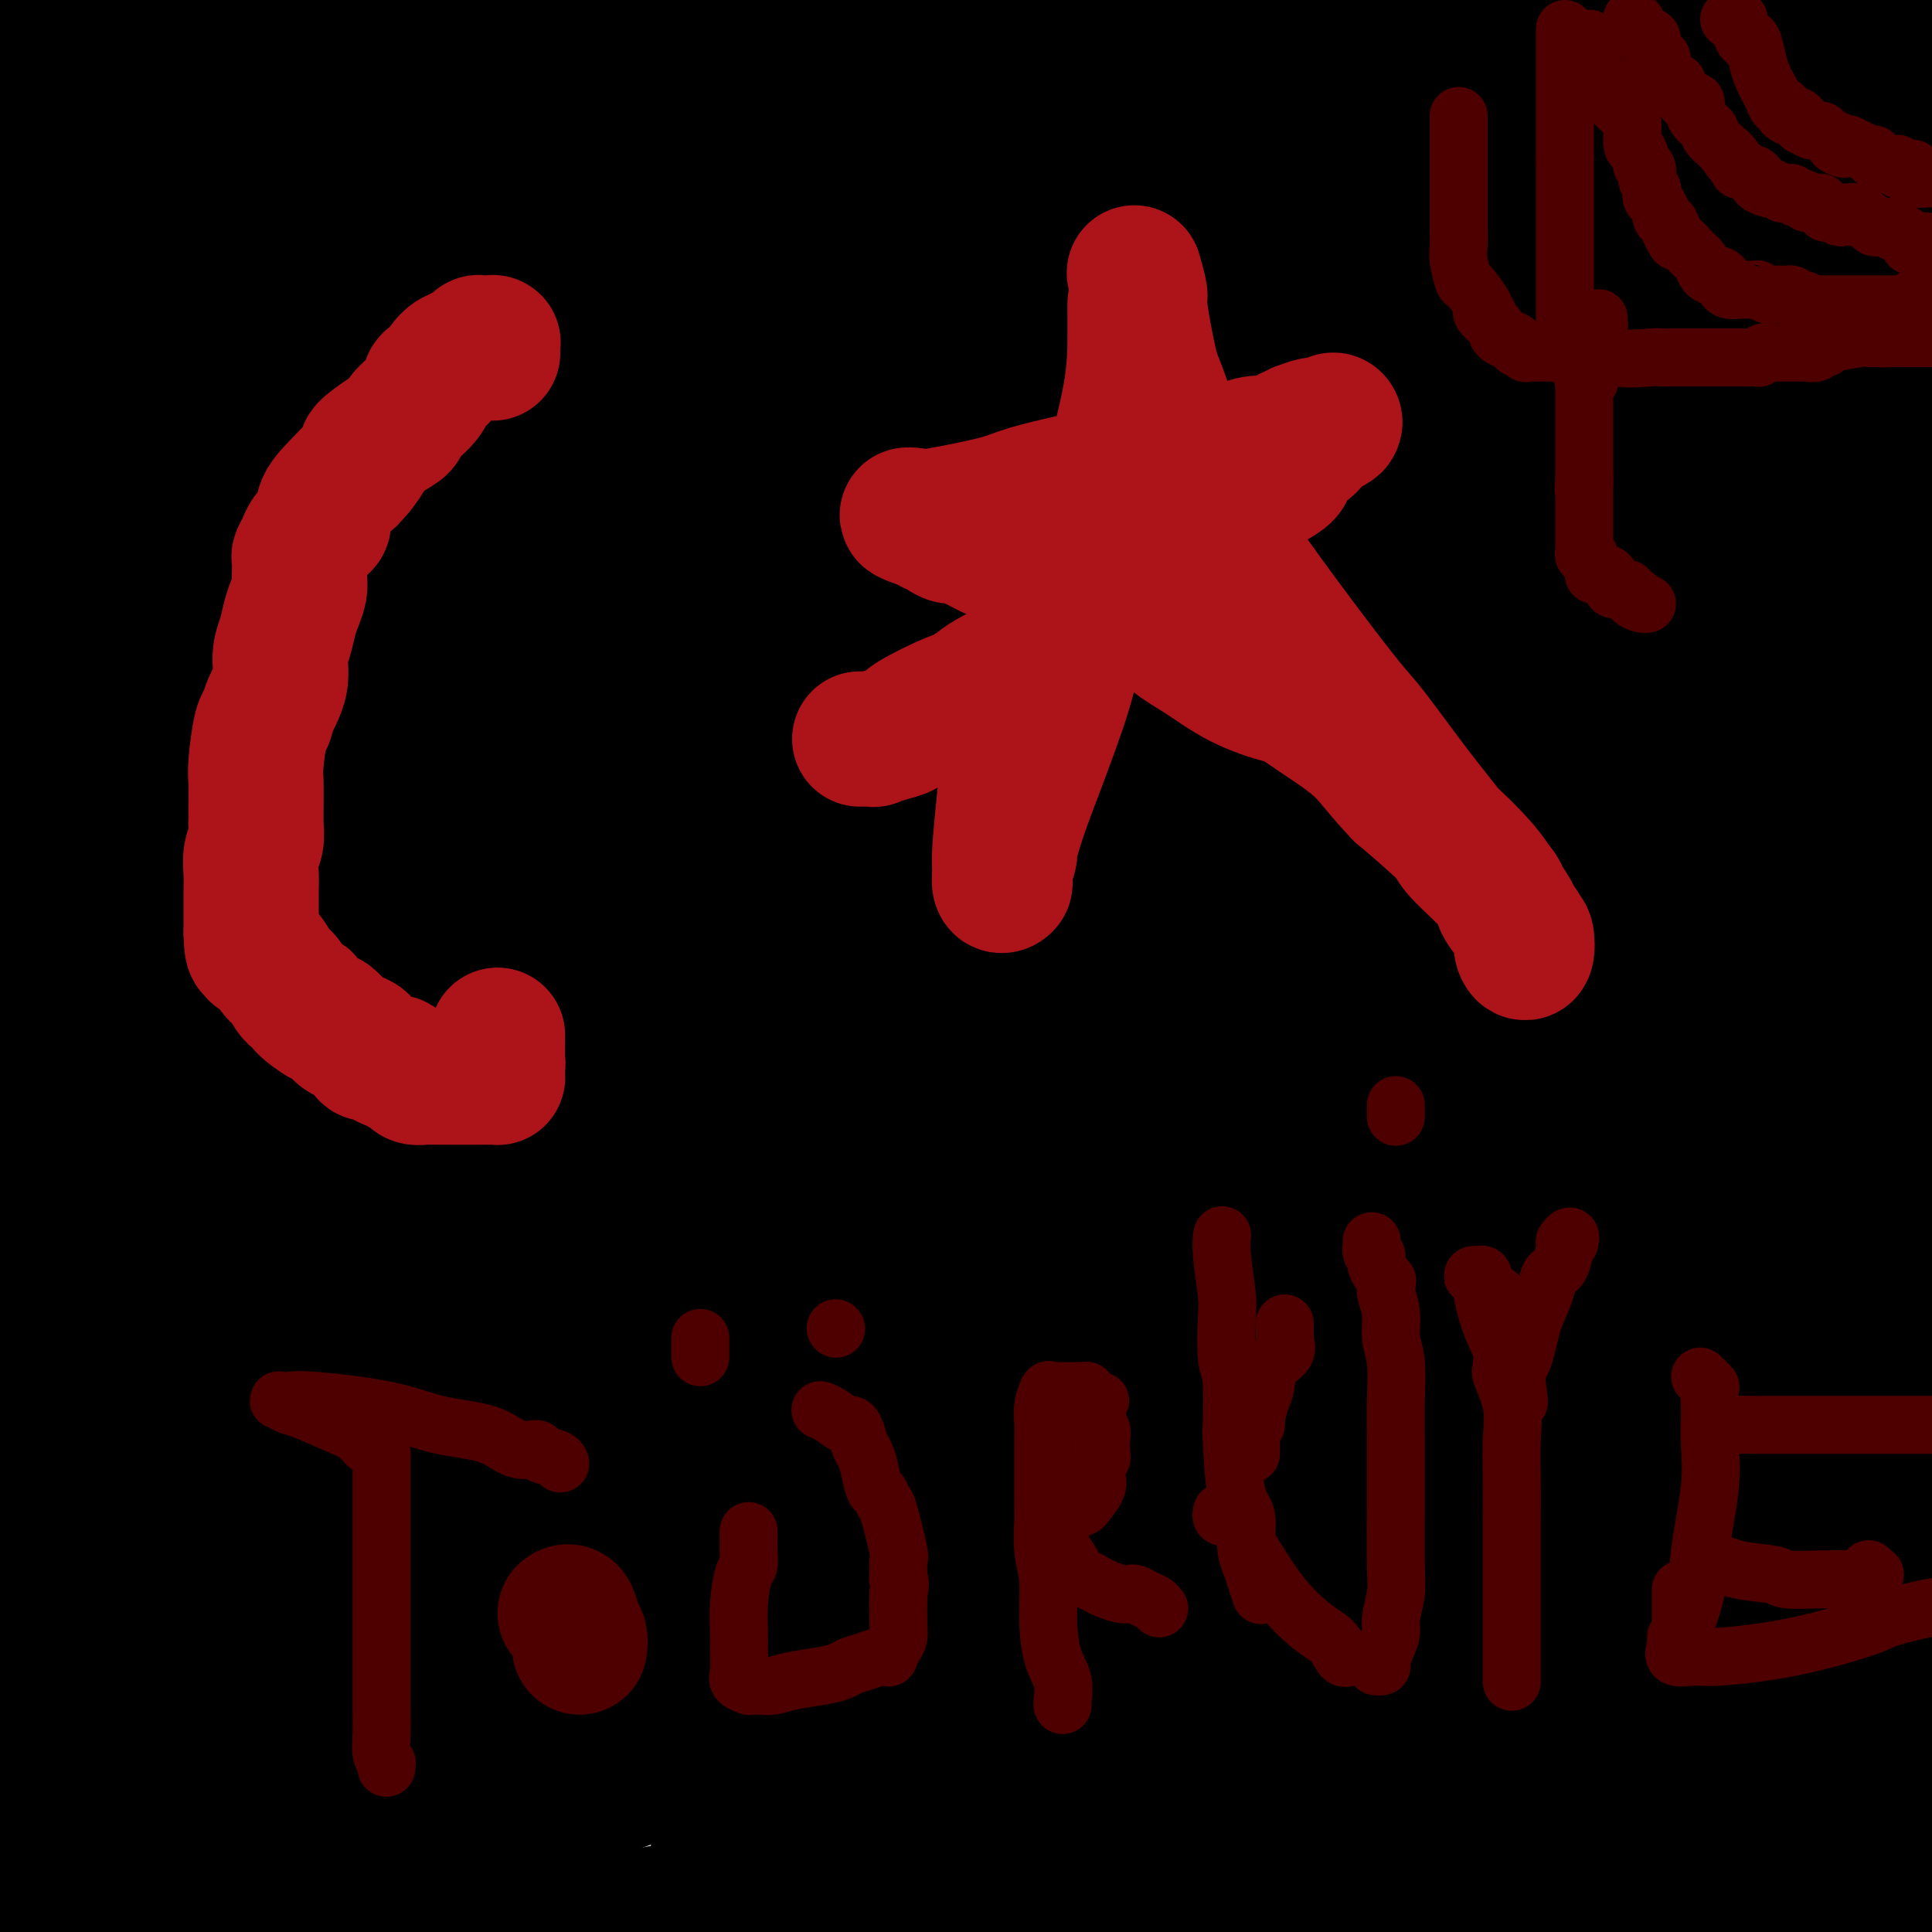 <svg viewBox='0 0 400 400' version='1.1' xmlns='http://www.w3.org/2000/svg' xmlns:xlink='http://www.w3.org/1999/xlink'><g fill='none' stroke='#000000' stroke-width='6' stroke-linecap='round' stroke-linejoin='round'><path d='M80,13c0.008,-0.305 0.016,-0.610 0,0c-0.016,0.610 -0.057,2.134 0,3c0.057,0.866 0.211,1.074 0,2c-0.211,0.926 -0.789,2.569 -1,4c-0.211,1.431 -0.057,2.650 0,4c0.057,1.350 0.015,2.831 0,4c-0.015,1.169 -0.004,2.025 0,3c0.004,0.975 0.001,2.067 0,3c-0.001,0.933 -0.000,1.706 0,3c0.000,1.294 0.000,3.107 0,4c-0.000,0.893 -0.000,0.864 0,1c0.000,0.136 0.001,0.437 0,1c-0.001,0.563 -0.004,1.389 0,2c0.004,0.611 0.016,1.007 0,1c-0.016,-0.007 -0.060,-0.418 0,0c0.060,0.418 0.223,1.665 0,2c-0.223,0.335 -0.830,-0.242 -1,0c-0.170,0.242 0.099,1.304 0,2c-0.099,0.696 -0.566,1.026 -1,2c-0.434,0.974 -0.834,2.593 -1,3c-0.166,0.407 -0.096,-0.396 0,0c0.096,0.396 0.218,1.991 0,3c-0.218,1.009 -0.777,1.431 -1,2c-0.223,0.569 -0.112,1.284 0,2'/><path d='M75,64c-0.796,2.401 -0.787,1.404 -1,2c-0.213,0.596 -0.650,2.785 -1,4c-0.350,1.215 -0.614,1.458 -1,2c-0.386,0.542 -0.895,1.385 -1,2c-0.105,0.615 0.192,1.001 0,2c-0.192,0.999 -0.875,2.610 -1,4c-0.125,1.390 0.306,2.559 0,3c-0.306,0.441 -1.350,0.155 -2,1c-0.650,0.845 -0.905,2.820 -1,4c-0.095,1.180 -0.029,1.565 0,2c0.029,0.435 0.022,0.921 0,2c-0.022,1.079 -0.057,2.752 0,4c0.057,1.248 0.208,2.070 0,3c-0.208,0.930 -0.774,1.966 -1,3c-0.226,1.034 -0.113,2.064 0,3c0.113,0.936 0.227,1.776 0,3c-0.227,1.224 -0.793,2.832 -1,4c-0.207,1.168 -0.055,1.896 0,3c0.055,1.104 0.014,2.582 0,4c-0.014,1.418 -0.001,2.774 0,4c0.001,1.226 -0.010,2.320 0,3c0.010,0.680 0.041,0.946 0,2c-0.041,1.054 -0.153,2.896 0,4c0.153,1.104 0.570,1.469 1,3c0.430,1.531 0.874,4.229 1,6c0.126,1.771 -0.066,2.615 0,4c0.066,1.385 0.392,3.311 1,5c0.608,1.689 1.500,3.139 2,5c0.500,1.861 0.609,4.131 1,6c0.391,1.869 1.064,3.336 2,5c0.936,1.664 2.137,3.525 3,5c0.863,1.475 1.390,2.564 2,4c0.610,1.436 1.305,3.218 2,5'/><path d='M80,180c1.732,2.773 1.561,0.206 2,0c0.439,-0.206 1.488,1.947 3,4c1.512,2.053 3.486,4.004 5,5c1.514,0.996 2.567,1.037 3,1c0.433,-0.037 0.244,-0.154 1,0c0.756,0.154 2.455,0.577 3,1c0.545,0.423 -0.065,0.845 0,1c0.065,0.155 0.804,0.042 1,0c0.196,-0.042 -0.150,-0.012 0,0c0.150,0.012 0.795,0.008 1,0c0.205,-0.008 -0.031,-0.019 0,0c0.031,0.019 0.328,0.068 1,0c0.672,-0.068 1.718,-0.253 2,0c0.282,0.253 -0.199,0.944 0,1c0.199,0.056 1.077,-0.522 2,0c0.923,0.522 1.892,2.144 3,3c1.108,0.856 2.357,0.947 3,1c0.643,0.053 0.681,0.067 1,0c0.319,-0.067 0.921,-0.214 1,0c0.079,0.214 -0.363,0.788 0,1c0.363,0.212 1.532,0.060 2,0c0.468,-0.060 0.234,-0.030 0,0'/><path d='M114,198c4.179,1.635 2.625,1.223 2,1c-0.625,-0.223 -0.323,-0.256 0,0c0.323,0.256 0.665,0.800 1,1c0.335,0.200 0.661,0.057 1,0c0.339,-0.057 0.692,-0.027 1,0c0.308,0.027 0.573,0.050 1,0c0.427,-0.050 1.018,-0.175 1,0c-0.018,0.175 -0.643,0.648 1,-1c1.643,-1.648 5.555,-5.417 7,-7c1.445,-1.583 0.422,-0.980 1,-3c0.578,-2.020 2.757,-6.665 4,-9c1.243,-2.335 1.550,-2.362 2,-4c0.450,-1.638 1.042,-4.889 2,-8c0.958,-3.111 2.280,-6.082 3,-8c0.720,-1.918 0.838,-2.785 1,-5c0.162,-2.215 0.368,-5.780 1,-10c0.632,-4.220 1.689,-9.094 2,-13c0.311,-3.906 -0.123,-6.844 0,-10c0.123,-3.156 0.805,-6.531 0,-10c-0.805,-3.469 -3.097,-7.034 -7,-10c-3.903,-2.966 -9.417,-5.334 -14,-7c-4.583,-1.666 -8.236,-2.632 -14,-3c-5.764,-0.368 -13.640,-0.140 -21,0c-7.360,0.140 -14.203,0.190 -18,0c-3.797,-0.190 -4.547,-0.621 -6,0c-1.453,0.621 -3.607,2.295 -5,4c-1.393,1.705 -2.024,3.440 -3,5c-0.976,1.560 -2.295,2.943 -5,7c-2.705,4.057 -6.794,10.786 -8,14c-1.206,3.214 0.470,2.913 0,5c-0.470,2.087 -3.088,6.562 -4,14c-0.912,7.438 -0.118,17.839 3,25c3.118,7.161 8.559,11.080 14,15'/><path d='M57,181c4.026,4.273 7.092,7.457 19,11c11.908,3.543 32.659,7.447 49,10c16.341,2.553 28.271,3.755 55,3c26.729,-0.755 68.256,-3.468 86,-5c17.744,-1.532 11.705,-1.883 14,-3c2.295,-1.117 12.922,-3.001 17,-5c4.078,-1.999 1.605,-4.113 1,-5c-0.605,-0.887 0.658,-0.546 0,-3c-0.658,-2.454 -3.238,-7.704 -5,-13c-1.762,-5.296 -2.706,-10.637 -4,-15c-1.294,-4.363 -2.937,-7.749 -5,-12c-2.063,-4.251 -4.547,-9.369 -7,-14c-2.453,-4.631 -4.874,-8.777 -8,-13c-3.126,-4.223 -6.957,-8.523 -12,-12c-5.043,-3.477 -11.297,-6.132 -17,-8c-5.703,-1.868 -10.854,-2.951 -17,-4c-6.146,-1.049 -13.288,-2.065 -20,-1c-6.712,1.065 -12.995,4.211 -16,5c-3.005,0.789 -2.732,-0.781 -6,2c-3.268,2.781 -10.077,9.912 -14,15c-3.923,5.088 -4.962,8.135 -6,12c-1.038,3.865 -2.076,8.550 -3,14c-0.924,5.450 -1.732,11.667 -2,15c-0.268,3.333 0.006,3.783 0,8c-0.006,4.217 -0.293,12.201 0,17c0.293,4.799 1.165,6.412 3,9c1.835,2.588 4.635,6.150 6,8c1.365,1.850 1.297,1.987 7,0c5.703,-1.987 17.178,-6.100 22,-8c4.822,-1.900 2.990,-1.589 10,-7c7.010,-5.411 22.860,-16.546 39,-28c16.140,-11.454 32.570,-23.227 49,-35'/><path d='M292,119c21.994,-16.219 27.978,-21.765 36,-30c8.022,-8.235 18.081,-19.159 23,-28c4.919,-8.841 4.698,-15.597 5,-19c0.302,-3.403 1.127,-3.451 0,-6c-1.127,-2.549 -4.205,-7.598 -7,-11c-2.795,-3.402 -5.307,-5.156 -9,-7c-3.693,-1.844 -8.567,-3.779 -14,-4c-5.433,-0.221 -11.425,1.272 -16,3c-4.575,1.728 -7.735,3.691 -12,7c-4.265,3.309 -9.637,7.963 -13,11c-3.363,3.037 -4.719,4.456 -9,9c-4.281,4.544 -11.488,12.212 -19,22c-7.512,9.788 -15.329,21.696 -21,30c-5.671,8.304 -9.195,13.005 -12,21c-2.805,7.995 -4.890,19.283 -6,27c-1.110,7.717 -1.245,11.862 -1,14c0.245,2.138 0.869,2.270 2,4c1.131,1.730 2.767,5.058 5,7c2.233,1.942 5.063,2.497 7,3c1.937,0.503 2.983,0.954 6,0c3.017,-0.954 8.006,-3.312 12,-5c3.994,-1.688 6.992,-2.705 11,-6c4.008,-3.295 9.024,-8.868 16,-15c6.976,-6.132 15.910,-12.823 22,-19c6.090,-6.177 9.335,-11.839 11,-17c1.665,-5.161 1.750,-9.821 2,-14c0.250,-4.179 0.667,-7.877 0,-11c-0.667,-3.123 -2.416,-5.670 -4,-9c-1.584,-3.330 -3.002,-7.442 -5,-10c-1.998,-2.558 -4.577,-3.562 -8,-5c-3.423,-1.438 -7.691,-3.310 -10,-4c-2.309,-0.690 -2.660,-0.197 -5,0c-2.340,0.197 -6.670,0.099 -11,0'/><path d='M268,57c-5.046,0.620 -9.662,2.170 -14,5c-4.338,2.830 -8.399,6.940 -14,12c-5.601,5.060 -12.742,11.072 -20,18c-7.258,6.928 -14.634,14.774 -23,26c-8.366,11.226 -17.723,25.832 -24,36c-6.277,10.168 -9.476,15.900 -13,26c-3.524,10.100 -7.374,24.570 -9,32c-1.626,7.430 -1.030,7.821 -1,11c0.030,3.179 -0.507,9.145 0,13c0.507,3.855 2.059,5.599 3,7c0.941,1.401 1.270,2.460 2,3c0.730,0.540 1.859,0.559 3,0c1.141,-0.559 2.293,-1.698 5,-5c2.707,-3.302 6.970,-8.767 13,-17c6.030,-8.233 13.829,-19.235 24,-34c10.171,-14.765 22.716,-33.292 32,-48c9.284,-14.708 15.308,-25.596 21,-42c5.692,-16.404 11.051,-38.325 14,-51c2.949,-12.675 3.486,-16.105 4,-23c0.514,-6.895 1.004,-17.256 1,-25c-0.004,-7.744 -0.502,-12.872 -1,-18'/><path d='M219,1c3.305,-3.668 6.611,-7.336 0,0c-6.611,7.336 -23.138,25.675 -40,46c-16.862,20.325 -34.060,42.635 -50,62c-15.940,19.365 -30.621,35.785 -43,54c-12.379,18.215 -22.456,38.224 -29,52c-6.544,13.776 -9.556,21.317 -11,29c-1.444,7.683 -1.319,15.507 -1,21c0.319,5.493 0.834,8.654 2,11c1.166,2.346 2.984,3.878 5,5c2.016,1.122 4.232,1.834 8,1c3.768,-0.834 9.090,-3.213 16,-7c6.910,-3.787 15.410,-8.983 31,-19c15.590,-10.017 38.270,-24.855 61,-41c22.730,-16.145 45.510,-33.596 64,-48c18.490,-14.404 32.692,-25.762 46,-40c13.308,-14.238 25.724,-31.355 33,-43c7.276,-11.645 9.414,-17.819 11,-27c1.586,-9.181 2.621,-21.368 3,-27c0.379,-5.632 0.102,-4.709 0,-9c-0.102,-4.291 -0.029,-13.798 -1,-20c-0.971,-6.202 -2.985,-9.101 -5,-12'/><path d='M266,24c3.803,-5.038 7.606,-10.077 0,0c-7.606,10.077 -26.622,35.268 -42,56c-15.378,20.732 -27.119,37.003 -37,53c-9.881,15.997 -17.903,31.720 -24,46c-6.097,14.280 -10.268,27.119 -12,37c-1.732,9.881 -1.026,16.805 0,23c1.026,6.195 2.373,11.662 4,15c1.627,3.338 3.535,4.547 5,5c1.465,0.453 2.488,0.151 4,0c1.512,-0.151 3.511,-0.150 7,-4c3.489,-3.850 8.466,-11.552 16,-20c7.534,-8.448 17.625,-17.644 29,-29c11.375,-11.356 24.033,-24.872 37,-39c12.967,-14.128 26.243,-28.866 36,-43c9.757,-14.134 15.996,-27.663 19,-35c3.004,-7.337 2.775,-8.482 3,-13c0.225,-4.518 0.906,-12.410 0,-19c-0.906,-6.590 -3.400,-11.879 -6,-17c-2.600,-5.121 -5.307,-10.073 -8,-13c-2.693,-2.927 -5.372,-3.827 -8,-5c-2.628,-1.173 -5.205,-2.619 -8,-3c-2.795,-0.381 -5.807,0.303 -9,2c-3.193,1.697 -6.569,4.406 -11,9c-4.431,4.594 -9.919,11.073 -16,19c-6.081,7.927 -12.754,17.300 -25,32c-12.246,14.700 -30.065,34.725 -45,53c-14.935,18.275 -26.987,34.798 -40,53c-13.013,18.202 -26.987,38.082 -40,59c-13.013,20.918 -25.064,42.874 -33,60c-7.936,17.126 -11.756,29.423 -15,41c-3.244,11.577 -5.911,22.433 -7,29c-1.089,6.567 -0.601,8.845 0,11c0.601,2.155 1.315,4.187 2,5c0.685,0.813 1.343,0.406 2,0'/><path d='M44,392c1.089,0.485 1.812,-0.803 3,-2c1.188,-1.197 2.840,-2.302 8,-13c5.160,-10.698 13.829,-30.987 19,-43c5.171,-12.013 6.844,-15.750 15,-31c8.156,-15.250 22.794,-42.014 34,-63c11.206,-20.986 18.980,-36.196 28,-54c9.020,-17.804 19.288,-38.203 24,-53c4.712,-14.797 3.870,-23.991 3,-31c-0.870,-7.009 -1.767,-11.832 -4,-16c-2.233,-4.168 -5.801,-7.682 -10,-10c-4.199,-2.318 -9.028,-3.439 -14,-4c-4.972,-0.561 -10.088,-0.560 -15,1c-4.912,1.560 -9.621,4.681 -17,10c-7.379,5.319 -17.427,12.836 -27,27c-9.573,14.164 -18.670,34.976 -23,44c-4.330,9.024 -3.892,6.259 -6,23c-2.108,16.741 -6.761,52.988 -9,72c-2.239,19.012 -2.064,20.790 -2,29c0.064,8.210 0.017,22.852 0,30c-0.017,7.148 -0.003,6.802 0,9c0.003,2.198 -0.005,6.938 0,9c0.005,2.062 0.022,1.444 0,1c-0.022,-0.444 -0.081,-0.713 0,-1c0.081,-0.287 0.304,-0.592 0,-6c-0.304,-5.408 -1.136,-15.919 -4,-33c-2.864,-17.081 -7.759,-40.732 -12,-63c-4.241,-22.268 -7.827,-43.154 -12,-65c-4.173,-21.846 -8.931,-44.651 -13,-65c-4.069,-20.349 -7.448,-38.243 -10,-55c-2.552,-16.757 -4.276,-32.379 -6,-48'/><path d='M1,272c-0.315,-2.080 -0.630,-4.160 0,0c0.630,4.160 2.206,14.562 3,21c0.794,6.438 0.805,8.914 1,10c0.195,1.086 0.573,0.783 1,0c0.427,-0.783 0.903,-2.048 1,-1c0.097,1.048 -0.184,4.407 2,-11c2.184,-15.407 6.834,-49.582 9,-65c2.166,-15.418 1.849,-12.081 4,-28c2.151,-15.919 6.772,-51.094 9,-75c2.228,-23.906 2.065,-36.545 3,-58c0.935,-21.455 2.967,-51.728 5,-82'/><path d='M44,47c0.061,-3.597 0.121,-7.193 0,0c-0.121,7.193 -0.425,25.176 0,46c0.425,20.824 1.577,44.488 2,56c0.423,11.512 0.117,10.873 0,21c-0.117,10.127 -0.045,31.019 0,40c0.045,8.981 0.065,6.051 0,6c-0.065,-0.051 -0.214,2.777 0,5c0.214,2.223 0.789,3.841 1,0c0.211,-3.841 0.056,-13.143 0,-17c-0.056,-3.857 -0.015,-2.271 0,-24c0.015,-21.729 0.004,-66.773 0,-91c-0.004,-24.227 -0.001,-27.636 0,-42c0.001,-14.364 0.001,-39.682 0,-65'/><path d='M35,50c0.453,-4.905 0.905,-9.809 0,0c-0.905,9.809 -3.168,34.333 -5,55c-1.832,20.667 -3.234,37.479 -4,46c-0.766,8.521 -0.897,8.751 -1,16c-0.103,7.249 -0.180,21.516 -1,30c-0.820,8.484 -2.384,11.185 -3,13c-0.616,1.815 -0.286,2.745 0,3c0.286,0.255 0.526,-0.166 0,-5c-0.526,-4.834 -1.818,-14.083 -2,-17c-0.182,-2.917 0.745,0.496 0,-24c-0.745,-24.496 -3.162,-76.903 -4,-101c-0.838,-24.097 -0.097,-19.885 -1,-33c-0.903,-13.115 -3.452,-43.558 -6,-74'/><path d='M9,30c0.063,-6.548 0.126,-13.097 0,0c-0.126,13.097 -0.440,45.839 0,72c0.440,26.161 1.635,45.742 2,65c0.365,19.258 -0.098,38.195 0,53c0.098,14.805 0.759,25.479 1,31c0.241,5.521 0.064,5.890 0,7c-0.064,1.110 -0.013,2.961 0,4c0.013,1.039 -0.010,1.264 0,0c0.010,-1.264 0.054,-4.018 0,-7c-0.054,-2.982 -0.207,-6.192 0,-12c0.207,-5.808 0.773,-14.214 1,-28c0.227,-13.786 0.113,-32.953 1,-51c0.887,-18.047 2.774,-34.974 4,-50c1.226,-15.026 1.793,-28.149 2,-41c0.207,-12.851 0.056,-25.429 0,-31c-0.056,-5.571 -0.016,-4.136 0,-8c0.016,-3.864 0.008,-13.026 0,-17c-0.008,-3.974 -0.015,-2.760 0,-2c0.015,0.760 0.051,1.066 0,5c-0.051,3.934 -0.189,11.497 0,20c0.189,8.503 0.707,17.945 2,32c1.293,14.055 3.362,32.722 5,56c1.638,23.278 2.845,51.166 4,74c1.155,22.834 2.257,40.613 3,61c0.743,20.387 1.127,43.380 2,56c0.873,12.620 2.234,14.865 3,19c0.766,4.135 0.937,10.158 1,13c0.063,2.842 0.017,2.502 0,2c-0.017,-0.502 -0.005,-1.165 0,-3c0.005,-1.835 0.001,-4.840 0,-7c-0.001,-2.160 -0.000,-3.474 0,-9c0.000,-5.526 0.000,-15.263 0,-25'/><path d='M40,309c-0.014,-6.431 -0.050,-1.507 0,-13c0.050,-11.493 0.185,-39.401 0,-58c-0.185,-18.599 -0.691,-27.887 -1,-36c-0.309,-8.113 -0.423,-15.051 -1,-21c-0.577,-5.949 -1.618,-10.909 -2,-14c-0.382,-3.091 -0.104,-4.312 0,-5c0.104,-0.688 0.035,-0.842 0,-1c-0.035,-0.158 -0.037,-0.321 0,2c0.037,2.321 0.112,7.124 1,12c0.888,4.876 2.589,9.824 4,15c1.411,5.176 2.531,10.581 4,16c1.469,5.419 3.287,10.851 4,14c0.713,3.149 0.321,4.013 1,6c0.679,1.987 2.431,5.096 3,7c0.569,1.904 -0.044,2.604 0,3c0.044,0.396 0.744,0.488 1,0c0.256,-0.488 0.069,-1.554 0,-3c-0.069,-1.446 -0.020,-3.270 0,-4c0.020,-0.730 0.010,-0.365 0,0'/></g>
<g fill='none' stroke='#000000' stroke-width='28' stroke-linecap='round' stroke-linejoin='round'><path d='M353,152c1.216,-3.640 2.432,-7.281 3,-9c0.568,-1.719 0.488,-1.517 0,-2c-0.488,-0.483 -1.384,-1.652 0,1c1.384,2.652 5.048,9.125 8,15c2.952,5.875 5.193,11.152 9,19c3.807,7.848 9.179,18.267 14,30c4.821,11.733 9.092,24.781 12,34c2.908,9.219 4.454,14.610 6,20'/><path d='M396,209c0.000,0.189 0.000,0.378 0,0c-0.000,-0.378 -0.000,-1.322 0,-14c0.000,-12.678 0.000,-37.092 0,-49c-0.000,-11.908 -0.000,-11.312 0,-18c0.000,-6.688 0.000,-20.659 0,-33c-0.000,-12.341 -0.000,-23.051 0,-32c0.000,-8.949 0.000,-16.138 0,-24c-0.000,-7.862 -0.001,-16.395 0,-22c0.001,-5.605 0.006,-8.280 0,-10c-0.006,-1.720 -0.021,-2.486 0,-3c0.021,-0.514 0.078,-0.777 0,-1c-0.078,-0.223 -0.290,-0.406 0,1c0.290,1.406 1.083,4.402 2,7c0.917,2.598 1.959,4.799 3,7'/><path d='M394,22c0.601,1.506 1.202,3.012 0,0c-1.202,-3.012 -4.208,-10.542 -6,-15c-1.792,-4.458 -2.369,-5.845 -3,-7c-0.631,-1.155 -1.315,-2.077 -2,-3'/><path d='M383,6c0.001,-1.525 0.001,-3.050 0,0c-0.001,3.050 -0.004,10.676 0,22c0.004,11.324 0.016,26.346 0,33c-0.016,6.654 -0.059,4.940 0,14c0.059,9.060 0.219,28.895 0,41c-0.219,12.105 -0.816,16.479 -1,19c-0.184,2.521 0.044,3.190 0,3c-0.044,-0.190 -0.361,-1.240 -1,-2c-0.639,-0.760 -1.602,-1.231 -3,-5c-1.398,-3.769 -3.233,-10.838 -6,-20c-2.767,-9.162 -6.465,-20.418 -8,-26c-1.535,-5.582 -0.906,-5.490 -1,-11c-0.094,-5.510 -0.912,-16.621 -1,-26c-0.088,-9.379 0.553,-17.025 2,-24c1.447,-6.975 3.699,-13.279 6,-18c2.301,-4.721 4.650,-7.861 7,-11'/><path d='M384,12c-0.157,-1.294 -0.313,-2.589 0,0c0.313,2.589 1.097,9.060 0,18c-1.097,8.940 -4.073,20.347 -9,32c-4.927,11.653 -11.805,23.552 -24,39c-12.195,15.448 -29.709,34.446 -48,51c-18.291,16.554 -37.360,30.664 -60,45c-22.640,14.336 -48.850,28.897 -70,40c-21.150,11.103 -37.240,18.748 -47,23c-9.760,4.252 -13.191,5.111 -15,5c-1.809,-0.111 -1.997,-1.194 -2,-1c-0.003,0.194 0.180,1.664 0,-2c-0.180,-3.664 -0.722,-12.461 -1,-20c-0.278,-7.539 -0.292,-13.820 0,-19c0.292,-5.180 0.889,-9.258 4,-17c3.111,-7.742 8.736,-19.148 17,-32c8.264,-12.852 19.167,-27.148 40,-47c20.833,-19.852 51.597,-45.259 67,-57c15.403,-11.741 15.447,-9.817 22,-13c6.553,-3.183 19.616,-11.473 26,-15c6.384,-3.527 6.089,-2.292 6,-2c-0.089,0.292 0.030,-0.358 0,0c-0.030,0.358 -0.207,1.723 0,2c0.207,0.277 0.799,-0.535 0,2c-0.799,2.535 -2.989,8.417 -5,13c-2.011,4.583 -3.842,7.866 -13,17c-9.158,9.134 -25.644,24.118 -40,36c-14.356,11.882 -26.583,20.663 -43,31c-16.417,10.337 -37.024,22.232 -52,30c-14.976,7.768 -24.322,11.411 -30,13c-5.678,1.589 -7.690,1.125 -9,1c-1.310,-0.125 -1.918,0.090 -2,0c-0.082,-0.090 0.363,-0.486 0,-2c-0.363,-1.514 -1.532,-4.147 0,-10c1.532,-5.853 5.766,-14.927 10,-24'/><path d='M106,149c1.969,-4.836 1.893,-4.924 8,-14c6.107,-9.076 18.399,-27.138 28,-41c9.601,-13.862 16.513,-23.524 23,-33c6.487,-9.476 12.551,-18.765 15,-23c2.449,-4.235 1.282,-3.415 1,-3c-0.282,0.415 0.319,0.425 0,0c-0.319,-0.425 -1.558,-1.286 -3,-1c-1.442,0.286 -3.088,1.718 -5,4c-1.912,2.282 -4.090,5.412 -12,12c-7.910,6.588 -21.553,16.632 -39,30c-17.447,13.368 -38.697,30.061 -60,45c-21.303,14.939 -42.658,28.126 -59,37c-16.342,8.874 -27.671,13.437 -39,18'/><path d='M4,112c-1.293,1.562 -2.585,3.125 0,0c2.585,-3.125 9.048,-10.936 20,-23c10.952,-12.064 26.394,-28.381 37,-40c10.606,-11.619 16.378,-18.539 20,-23c3.622,-4.461 5.096,-6.461 6,-8c0.904,-1.539 1.239,-2.615 0,-1c-1.239,1.615 -4.050,5.921 -7,9c-2.950,3.079 -6.038,4.933 -10,9c-3.962,4.067 -8.798,10.349 -14,16c-5.202,5.651 -10.772,10.671 -15,15c-4.228,4.329 -7.115,7.967 -9,10c-1.885,2.033 -2.767,2.463 -3,3c-0.233,0.537 0.185,1.182 0,1c-0.185,-0.182 -0.972,-1.193 -1,0c-0.028,1.193 0.704,4.588 1,-1c0.296,-5.588 0.157,-20.158 0,-32c-0.157,-11.842 -0.330,-20.955 -1,-32c-0.670,-11.045 -1.835,-24.023 -3,-37'/><path d='M18,11c0.001,-4.929 0.001,-9.858 0,0c-0.001,9.858 -0.004,34.502 0,50c0.004,15.498 0.015,21.851 0,30c-0.015,8.149 -0.056,18.095 0,24c0.056,5.905 0.210,7.768 0,9c-0.210,1.232 -0.783,1.831 -1,2c-0.217,0.169 -0.077,-0.093 -1,-3c-0.923,-2.907 -2.907,-8.460 -5,-20c-2.093,-11.540 -4.294,-29.069 -6,-39c-1.706,-9.931 -2.916,-12.266 -4,-24c-1.084,-11.734 -2.042,-32.867 -3,-54'/><path d='M17,52c-0.586,-6.518 -1.173,-13.036 0,0c1.173,13.036 4.104,45.627 6,70c1.896,24.373 2.756,40.527 4,62c1.244,21.473 2.874,48.263 4,68c1.126,19.737 1.750,32.419 2,41c0.250,8.581 0.125,13.061 0,15c-0.125,1.939 -0.252,1.337 0,1c0.252,-0.337 0.882,-0.409 1,0c0.118,0.409 -0.277,1.297 0,-1c0.277,-2.297 1.224,-7.781 0,-22c-1.224,-14.219 -4.621,-37.175 -7,-60c-2.379,-22.825 -3.741,-45.520 -6,-70c-2.259,-24.480 -5.416,-50.745 -7,-77c-1.584,-26.255 -1.595,-52.502 -3,-73c-1.405,-20.498 -4.202,-35.249 -7,-50'/><path d='M4,10c-0.052,-5.553 -0.105,-11.106 0,0c0.105,11.106 0.367,38.872 1,66c0.633,27.128 1.636,53.617 2,81c0.364,27.383 0.087,55.659 0,83c-0.087,27.341 0.015,53.746 0,77c-0.015,23.254 -0.147,43.358 0,60c0.147,16.642 0.574,29.821 1,43'/><path d='M2,341c0.113,4.831 0.226,9.663 0,0c-0.226,-9.663 -0.793,-33.819 -1,-63c-0.207,-29.181 -0.056,-63.386 0,-81c0.056,-17.614 0.015,-18.637 0,-31c-0.015,-12.363 -0.005,-36.064 0,-53c0.005,-16.936 0.003,-27.106 0,-34c-0.003,-6.894 -0.008,-10.513 0,-13c0.008,-2.487 0.031,-3.843 0,-3c-0.031,0.843 -0.114,3.884 0,4c0.114,0.116 0.425,-2.692 3,6c2.575,8.692 7.415,28.884 10,38c2.585,9.116 2.917,7.156 7,22c4.083,14.844 11.917,46.491 19,73c7.083,26.509 13.414,47.879 20,70c6.586,22.121 13.427,44.994 19,64c5.573,19.006 9.878,34.145 13,45c3.122,10.855 5.061,17.428 7,24'/><path d='M103,376c0.113,3.452 0.226,6.903 0,0c-0.226,-6.903 -0.793,-24.162 -1,-47c-0.207,-22.838 -0.056,-51.257 0,-74c0.056,-22.743 0.018,-39.810 0,-48c-0.018,-8.190 -0.015,-7.502 0,-12c0.015,-4.498 0.043,-14.183 0,-19c-0.043,-4.817 -0.157,-4.765 0,-5c0.157,-0.235 0.586,-0.758 0,4c-0.586,4.758 -2.185,14.796 -3,22c-0.815,7.204 -0.845,11.575 -3,24c-2.155,12.425 -6.434,32.904 -11,50c-4.566,17.096 -9.420,30.809 -14,46c-4.580,15.191 -8.887,31.859 -13,45c-4.113,13.141 -8.032,22.755 -11,30c-2.968,7.245 -4.984,12.123 -7,17'/><path d='M40,383c-0.266,0.682 -0.531,1.363 0,0c0.531,-1.363 1.859,-4.771 4,-10c2.141,-5.229 5.095,-12.277 24,-31c18.905,-18.723 53.760,-49.119 81,-70c27.240,-20.881 46.866,-32.248 71,-46c24.134,-13.752 52.776,-29.891 79,-41c26.224,-11.109 50.030,-17.189 61,-20c10.970,-2.811 9.106,-2.352 10,-2c0.894,0.352 4.548,0.596 6,0c1.452,-0.596 0.702,-2.032 0,0c-0.702,2.032 -1.354,7.533 -3,14c-1.646,6.467 -4.284,13.900 -10,24c-5.716,10.100 -14.510,22.867 -25,37c-10.490,14.133 -22.678,29.634 -41,48c-18.322,18.366 -42.779,39.599 -66,57c-23.221,17.401 -45.206,30.972 -72,44c-26.794,13.028 -58.397,25.514 -90,38'/><path d='M60,354c-4.493,1.826 -8.986,3.652 0,0c8.986,-3.652 31.450,-12.783 71,-24c39.550,-11.217 96.187,-24.520 142,-34c45.813,-9.480 80.804,-15.137 105,-18c24.196,-2.863 37.598,-2.931 51,-3'/><path d='M393,306c7.161,-3.774 14.321,-7.548 0,0c-14.321,7.548 -50.125,26.417 -80,41c-29.875,14.583 -53.821,24.881 -82,39c-28.179,14.119 -60.589,32.060 -93,50'/><path d='M254,349c-6.885,3.993 -13.770,7.985 0,0c13.770,-7.985 48.194,-27.949 67,-38c18.806,-10.051 21.992,-10.191 11,-7c-10.992,3.191 -36.163,9.711 -53,14c-16.837,4.289 -25.341,6.347 -56,17c-30.659,10.653 -83.474,29.901 -128,47c-44.526,17.099 -80.763,32.050 -117,47'/><path d='M63,339c-9.969,5.159 -19.939,10.318 0,0c19.939,-10.318 69.785,-36.114 106,-54c36.215,-17.886 58.798,-27.864 74,-36c15.202,-8.136 23.024,-14.431 26,-17c2.976,-2.569 1.105,-1.414 0,-1c-1.105,0.414 -1.443,0.085 -2,-1c-0.557,-1.085 -1.331,-2.926 -29,6c-27.669,8.926 -82.231,28.619 -107,36c-24.769,7.381 -19.746,2.449 -33,6c-13.254,3.551 -44.787,15.586 -70,26c-25.213,10.414 -44.107,19.207 -63,28'/><path d='M84,273c-3.952,1.899 -7.905,3.798 0,0c7.905,-3.798 27.667,-13.292 66,-32c38.333,-18.708 95.238,-46.631 143,-67c47.762,-20.369 86.381,-33.185 125,-46'/><path d='M286,190c11.810,-5.619 23.619,-11.238 0,0c-23.619,11.238 -82.667,39.333 -132,65c-49.333,25.667 -88.952,48.905 -129,69c-40.048,20.095 -80.524,37.048 -121,54'/><path d='M110,249c-14.400,7.378 -28.800,14.756 0,0c28.800,-14.756 100.800,-51.644 157,-76c56.200,-24.356 96.600,-36.178 137,-48'/><path d='M358,189c9.204,-6.054 18.408,-12.108 0,0c-18.408,12.108 -64.429,42.380 -104,69c-39.571,26.620 -72.692,49.590 -103,68c-30.308,18.410 -57.802,32.260 -80,44c-22.198,11.740 -39.099,21.370 -56,31'/><path d='M11,388c-3.873,4.339 -7.746,8.677 0,0c7.746,-8.677 27.111,-30.371 38,-42c10.889,-11.629 13.302,-13.193 31,-25c17.698,-11.807 50.682,-33.857 85,-53c34.318,-19.143 69.971,-35.381 95,-45c25.029,-9.619 39.435,-12.620 47,-14c7.565,-1.380 8.287,-1.137 8,-1c-0.287,0.137 -1.585,0.170 -3,2c-1.415,1.830 -2.946,5.459 -10,12c-7.054,6.541 -19.630,15.996 -39,30c-19.370,14.004 -45.532,32.558 -71,49c-25.468,16.442 -50.241,30.773 -78,46c-27.759,15.227 -58.502,31.351 -87,45c-28.498,13.649 -54.749,24.825 -81,36'/><path d='M159,242c-3.941,2.267 -7.881,4.533 0,0c7.881,-4.533 27.584,-15.866 52,-27c24.416,-11.134 53.545,-22.068 68,-28c14.455,-5.932 14.236,-6.860 16,-8c1.764,-1.140 5.511,-2.490 -2,0c-7.511,2.490 -26.281,8.822 -48,18c-21.719,9.178 -46.386,21.202 -77,36c-30.614,14.798 -67.175,32.371 -101,49c-33.825,16.629 -64.912,32.315 -96,48'/><path d='M11,286c-8.876,5.707 -17.751,11.413 0,0c17.751,-11.413 62.129,-39.946 114,-73c51.871,-33.054 111.234,-70.630 142,-90c30.766,-19.370 32.933,-20.534 80,-44c47.067,-23.466 139.033,-69.233 231,-115'/><path d='M360,58c14.804,-6.365 29.608,-12.729 0,0c-29.608,12.729 -103.629,44.553 -160,69c-56.371,24.447 -95.092,41.517 -121,52c-25.908,10.483 -39.003,14.379 -44,16c-4.997,1.621 -1.895,0.967 -1,1c0.895,0.033 -0.418,0.752 1,0c1.418,-0.752 5.565,-2.975 18,-12c12.435,-9.025 33.158,-24.852 74,-51c40.842,-26.148 101.804,-62.617 135,-83c33.196,-20.383 38.628,-24.681 64,-40c25.372,-15.319 70.686,-41.660 116,-68'/><path d='M298,14c11.263,-4.897 22.526,-9.793 0,0c-22.526,9.793 -78.839,34.276 -124,56c-45.161,21.724 -79.168,40.690 -99,51c-19.832,10.310 -25.489,11.964 -31,15c-5.511,3.036 -10.875,7.455 -13,9c-2.125,1.545 -1.011,0.216 0,1c1.011,0.784 1.920,3.683 13,2c11.080,-1.683 32.331,-7.946 67,-20c34.669,-12.054 82.757,-29.899 131,-50c48.243,-20.101 96.641,-42.457 154,-67c57.359,-24.543 123.680,-51.271 190,-78'/><path d='M312,50c17.071,-6.542 34.143,-13.083 0,0c-34.143,13.083 -119.500,45.792 -165,64c-45.500,18.208 -51.143,21.917 -80,35c-28.857,13.083 -80.929,35.542 -133,58'/><path d='M34,123c-17.867,11.311 -35.733,22.622 0,0c35.733,-22.622 125.067,-79.178 172,-107c46.933,-27.822 51.467,-26.911 56,-26'/><path d='M176,30c3.571,-1.964 7.143,-3.929 0,0c-7.143,3.929 -25.000,13.750 -52,27c-27.000,13.250 -63.143,29.929 -87,42c-23.857,12.071 -35.429,19.536 -47,27'/><path d='M9,112c-7.220,4.637 -14.440,9.274 0,0c14.440,-9.274 50.542,-32.458 72,-45c21.458,-12.542 28.274,-14.440 55,-29c26.726,-14.560 73.363,-41.780 120,-69'/><path d='M212,8c6.908,-2.878 13.817,-5.755 0,0c-13.817,5.755 -48.358,20.143 -66,27c-17.642,6.857 -18.385,6.183 -21,7c-2.615,0.817 -7.102,3.127 -9,4c-1.898,0.873 -1.208,0.311 0,-1c1.208,-1.311 2.932,-3.372 4,-5c1.068,-1.628 1.480,-2.823 5,-7c3.520,-4.177 10.149,-11.336 20,-21c9.851,-9.664 22.926,-21.832 36,-34'/><path d='M22,26c1.889,-0.667 3.778,-1.333 0,0c-3.778,1.333 -13.222,4.667 -22,8c-8.778,3.333 -16.889,6.667 -25,10'/><path d='M9,47c-1.216,-0.084 -2.432,-0.167 0,0c2.432,0.167 8.512,0.585 13,1c4.488,0.415 7.383,0.827 10,1c2.617,0.173 4.957,0.106 6,0c1.043,-0.106 0.790,-0.250 1,0c0.210,0.250 0.881,0.896 1,1c0.119,0.104 -0.316,-0.333 1,0c1.316,0.333 4.383,1.434 8,0c3.617,-1.434 7.784,-5.405 14,-10c6.216,-4.595 14.481,-9.814 24,-16c9.519,-6.186 20.291,-13.339 32,-22c11.709,-8.661 24.354,-18.831 37,-29'/><path d='M82,7c5.689,-2.733 11.378,-5.467 0,0c-11.378,5.467 -39.822,19.133 -60,28c-20.178,8.867 -32.089,12.933 -44,17'/><path d='M4,11c0.087,0.223 0.174,0.446 0,0c-0.174,-0.446 -0.608,-1.560 0,-2c0.608,-0.440 2.258,-0.205 4,0c1.742,0.205 3.577,0.381 9,1c5.423,0.619 14.435,1.682 23,2c8.565,0.318 16.684,-0.110 26,0c9.316,0.110 19.831,0.756 25,1c5.169,0.244 4.994,0.086 8,0c3.006,-0.086 9.192,-0.099 12,0c2.808,0.099 2.237,0.310 2,0c-0.237,-0.310 -0.140,-1.142 0,-2c0.140,-0.858 0.323,-1.741 0,-3c-0.323,-1.259 -1.152,-2.892 -3,-4c-1.848,-1.108 -4.714,-1.690 -8,-2c-3.286,-0.310 -6.992,-0.349 -10,0c-3.008,0.349 -5.317,1.085 -10,2c-4.683,0.915 -11.738,2.009 -16,3c-4.262,0.991 -5.730,1.880 -8,3c-2.270,1.120 -5.343,2.471 -7,3c-1.657,0.529 -1.900,0.236 -2,0c-0.100,-0.236 -0.058,-0.415 0,0c0.058,0.415 0.131,1.425 0,2c-0.131,0.575 -0.465,0.714 1,2c1.465,1.286 4.729,3.718 8,5c3.271,1.282 6.550,1.415 16,2c9.450,0.585 25.071,1.624 32,2c6.929,0.376 5.167,0.091 17,0c11.833,-0.091 37.263,0.014 55,0c17.737,-0.014 27.782,-0.147 39,-1c11.218,-0.853 23.609,-2.427 36,-4'/><path d='M253,21c9.133,-1.317 13.965,-2.610 16,-3c2.035,-0.390 1.272,0.122 1,0c-0.272,-0.122 -0.053,-0.878 0,-1c0.053,-0.122 -0.059,0.389 -1,0c-0.941,-0.389 -2.709,-1.679 -7,-3c-4.291,-1.321 -11.104,-2.672 -19,-3c-7.896,-0.328 -16.873,0.369 -27,0c-10.127,-0.369 -21.403,-1.802 -40,0c-18.597,1.802 -44.513,6.839 -57,9c-12.487,2.161 -11.544,1.445 -16,3c-4.456,1.555 -14.310,5.379 -19,7c-4.690,1.621 -4.215,1.039 -4,1c0.215,-0.039 0.171,0.466 0,1c-0.171,0.534 -0.471,1.099 0,2c0.471,0.901 1.711,2.139 4,3c2.289,0.861 5.627,1.346 10,2c4.373,0.654 9.782,1.478 19,2c9.218,0.522 22.247,0.742 36,0c13.753,-0.742 28.231,-2.447 39,-3c10.769,-0.553 17.827,0.044 25,0c7.173,-0.044 14.459,-0.729 20,-1c5.541,-0.271 9.335,-0.126 10,0c0.665,0.126 -1.801,0.235 -5,1c-3.199,0.765 -7.132,2.188 -14,4c-6.868,1.812 -16.671,4.012 -27,7c-10.329,2.988 -21.185,6.762 -34,11c-12.815,4.238 -27.590,8.940 -38,12c-10.410,3.060 -16.457,4.478 -19,5c-2.543,0.522 -1.584,0.149 -1,0c0.584,-0.149 0.792,-0.075 1,0'/><path d='M106,77c-19.888,5.997 -1.108,0.988 3,0c4.108,-0.988 -6.457,2.045 23,-4c29.457,-6.045 98.937,-21.167 133,-29c34.063,-7.833 32.709,-8.378 46,-11c13.291,-2.622 41.226,-7.321 60,-11c18.774,-3.679 28.387,-6.340 38,-9'/><path d='M378,17c5.649,-1.754 11.297,-3.508 0,0c-11.297,3.508 -39.541,12.278 -55,17c-15.459,4.722 -18.135,5.395 -27,8c-8.865,2.605 -23.920,7.143 -34,10c-10.080,2.857 -15.184,4.034 -18,5c-2.816,0.966 -3.344,1.720 -3,2c0.344,0.280 1.558,0.085 3,0c1.442,-0.085 3.110,-0.059 5,0c1.890,0.059 4.000,0.152 8,-1c4.000,-1.152 9.888,-3.550 16,-5c6.112,-1.450 12.446,-1.952 20,-4c7.554,-2.048 16.327,-5.644 22,-8c5.673,-2.356 8.247,-3.474 10,-4c1.753,-0.526 2.686,-0.460 3,-1c0.314,-0.540 0.008,-1.688 0,-2c-0.008,-0.312 0.282,0.210 0,0c-0.282,-0.210 -1.137,-1.152 -2,-2c-0.863,-0.848 -1.736,-1.603 -2,-2c-0.264,-0.397 0.080,-0.435 -3,-1c-3.080,-0.565 -9.585,-1.656 -13,-2c-3.415,-0.344 -3.742,0.058 -6,0c-2.258,-0.058 -6.447,-0.575 -9,-1c-2.553,-0.425 -3.469,-0.757 -4,-1c-0.531,-0.243 -0.678,-0.398 -1,-1c-0.322,-0.602 -0.819,-1.653 -1,-2c-0.181,-0.347 -0.047,0.008 0,0c0.047,-0.008 0.007,-0.381 0,-1c-0.007,-0.619 0.019,-1.486 0,-2c-0.019,-0.514 -0.082,-0.677 0,-1c0.082,-0.323 0.309,-0.807 0,-1c-0.309,-0.193 -1.155,-0.097 -2,0'/><path d='M285,17c-1.402,-1.224 -2.908,-0.286 -4,0c-1.092,0.286 -1.770,-0.082 -6,0c-4.230,0.082 -12.013,0.612 -16,1c-3.987,0.388 -4.178,0.634 -6,1c-1.822,0.366 -5.276,0.851 -7,1c-1.724,0.149 -1.719,-0.039 -2,0c-0.281,0.039 -0.847,0.304 -1,0c-0.153,-0.304 0.106,-1.177 1,-2c0.894,-0.823 2.424,-1.595 5,-2c2.576,-0.405 6.197,-0.443 10,-1c3.803,-0.557 7.789,-1.635 13,-2c5.211,-0.365 11.647,-0.019 17,0c5.353,0.019 9.621,-0.291 15,0c5.379,0.291 11.867,1.182 17,2c5.133,0.818 8.909,1.561 13,3c4.091,1.439 8.495,3.573 13,6c4.505,2.427 9.111,5.148 13,8c3.889,2.852 7.061,5.836 10,8c2.939,2.164 5.644,3.506 7,4c1.356,0.494 1.361,0.138 1,0c-0.361,-0.138 -1.090,-0.059 -1,0c0.090,0.059 0.997,0.098 -6,-4c-6.997,-4.098 -21.900,-12.334 -29,-16c-7.100,-3.666 -6.397,-2.761 -9,-4c-2.603,-1.239 -8.512,-4.621 -13,-7c-4.488,-2.379 -7.554,-3.756 -10,-5c-2.446,-1.244 -4.270,-2.355 -5,-3c-0.730,-0.645 -0.365,-0.822 0,-1'/><path d='M305,4c-11.541,-6.132 -4.395,-1.461 -1,0c3.395,1.461 3.039,-0.287 6,0c2.961,0.287 9.238,2.610 16,4c6.762,1.390 14.008,1.847 21,3c6.992,1.153 13.729,3.003 22,5c8.271,1.997 18.078,4.142 24,6c5.922,1.858 7.961,3.429 10,5'/><path d='M393,56c1.213,-0.805 2.425,-1.609 0,0c-2.425,1.609 -8.488,5.633 -14,9c-5.512,3.367 -10.472,6.077 -14,8c-3.528,1.923 -5.625,3.059 -8,4c-2.375,0.941 -5.029,1.686 -6,2c-0.971,0.314 -0.260,0.197 0,0c0.260,-0.197 0.070,-0.472 0,-1c-0.070,-0.528 -0.019,-1.307 0,-2c0.019,-0.693 0.005,-1.300 0,-3c-0.005,-1.700 -0.001,-4.494 0,-7c0.001,-2.506 0.000,-4.723 0,-6c-0.000,-1.277 0.000,-1.612 0,-2c-0.000,-0.388 -0.000,-0.829 0,-1c0.000,-0.171 0.002,-0.073 0,0c-0.002,0.073 -0.006,0.121 0,0c0.006,-0.121 0.024,-0.410 0,-1c-0.024,-0.590 -0.089,-1.482 0,-2c0.089,-0.518 0.333,-0.660 0,-1c-0.333,-0.340 -1.244,-0.876 -2,-1c-0.756,-0.124 -1.356,0.163 -2,0c-0.644,-0.163 -1.332,-0.775 -2,-1c-0.668,-0.225 -1.316,-0.062 -2,0c-0.684,0.062 -1.404,0.023 -3,0c-1.596,-0.023 -4.069,-0.029 -6,0c-1.931,0.029 -3.320,0.093 -5,0c-1.680,-0.093 -3.652,-0.343 -5,0c-1.348,0.343 -2.073,1.277 -3,2c-0.927,0.723 -2.057,1.233 -3,3c-0.943,1.767 -1.698,4.791 -2,7c-0.302,2.209 -0.151,3.605 0,5'/><path d='M316,68c-0.370,3.984 -0.295,7.944 -1,11c-0.705,3.056 -2.189,5.210 -3,9c-0.811,3.790 -0.949,9.217 -1,13c-0.051,3.783 -0.014,5.921 0,9c0.014,3.079 0.004,7.097 0,9c-0.004,1.903 -0.001,1.689 0,2c0.001,0.311 0.000,1.145 0,2c-0.000,0.855 0.000,1.731 0,2c-0.000,0.269 -0.001,-0.068 0,0c0.001,0.068 0.005,0.540 0,1c-0.005,0.460 -0.018,0.907 0,1c0.018,0.093 0.068,-0.167 0,0c-0.068,0.167 -0.255,0.761 0,1c0.255,0.239 0.953,0.123 1,0c0.047,-0.123 -0.555,-0.254 0,-1c0.555,-0.746 2.267,-2.109 3,-3c0.733,-0.891 0.487,-1.311 1,-2c0.513,-0.689 1.784,-1.649 3,-3c1.216,-1.351 2.378,-3.094 3,-4c0.622,-0.906 0.705,-0.975 1,-1c0.295,-0.025 0.801,-0.007 1,0c0.199,0.007 0.090,0.003 0,0c-0.090,-0.003 -0.160,-0.004 0,0c0.160,0.004 0.550,0.015 1,0c0.450,-0.015 0.962,-0.055 1,0c0.038,0.055 -0.396,0.205 -1,1c-0.604,0.795 -1.378,2.234 -3,4c-1.622,1.766 -4.090,3.860 -7,6c-2.910,2.140 -6.260,4.326 -10,7c-3.740,2.674 -7.870,5.837 -12,9'/><path d='M293,141c-7.176,5.530 -9.115,5.854 -14,8c-4.885,2.146 -12.715,6.112 -16,8c-3.285,1.888 -2.026,1.696 -4,3c-1.974,1.304 -7.180,4.103 -12,7c-4.820,2.897 -9.253,5.891 -11,7c-1.747,1.109 -0.810,0.332 -1,0c-0.190,-0.332 -1.509,-0.218 -2,0c-0.491,0.218 -0.155,0.540 0,1c0.155,0.460 0.130,1.059 0,1c-0.130,-0.059 -0.365,-0.775 0,-2c0.365,-1.225 1.331,-2.960 3,-5c1.669,-2.040 4.041,-4.384 10,-8c5.959,-3.616 15.504,-8.505 30,-16c14.496,-7.495 33.941,-17.595 53,-27c19.059,-9.405 37.731,-18.116 58,-26c20.269,-7.884 42.134,-14.942 64,-22'/><path d='M399,128c0.093,-0.012 0.187,-0.024 0,0c-0.187,0.024 -0.653,0.086 -1,0c-0.347,-0.086 -0.575,-0.318 -1,-1c-0.425,-0.682 -1.048,-1.815 -1,-2c0.048,-0.185 0.768,0.577 0,-2c-0.768,-2.577 -3.023,-8.495 -5,-14c-1.977,-5.505 -3.676,-10.599 -4,-15c-0.324,-4.401 0.727,-8.110 0,-11c-0.727,-2.890 -3.233,-4.963 -4,-7c-0.767,-2.037 0.203,-4.038 0,-6c-0.203,-1.962 -1.580,-3.883 -3,-7c-1.420,-3.117 -2.882,-7.429 -4,-10c-1.118,-2.571 -1.893,-3.402 -3,-4c-1.107,-0.598 -2.545,-0.964 -3,-1c-0.455,-0.036 0.074,0.257 0,0c-0.074,-0.257 -0.750,-1.063 -1,0c-0.250,1.063 -0.072,3.996 0,7c0.072,3.004 0.040,6.078 0,13c-0.040,6.922 -0.086,17.693 0,23c0.086,5.307 0.306,5.151 0,10c-0.306,4.849 -1.137,14.704 -2,22c-0.863,7.296 -1.759,12.034 -3,18c-1.241,5.966 -2.828,13.159 -4,19c-1.172,5.841 -1.929,10.330 -3,14c-1.071,3.670 -2.455,6.522 -3,8c-0.545,1.478 -0.250,1.584 0,2c0.250,0.416 0.455,1.143 0,1c-0.455,-0.143 -1.569,-1.154 -2,-3c-0.431,-1.846 -0.178,-4.526 -1,-7c-0.822,-2.474 -2.717,-4.740 -4,-11c-1.283,-6.260 -1.952,-16.513 -3,-27c-1.048,-10.487 -2.474,-21.208 -3,-37c-0.526,-15.792 -0.150,-36.655 0,-51c0.150,-14.345 0.075,-22.173 0,-30'/><path d='M341,19c0.178,-16.378 0.622,-16.822 1,-18c0.378,-1.178 0.689,-3.089 1,-5'/><path d='M344,8c0.031,-0.342 0.062,-0.684 0,0c-0.062,0.684 -0.218,2.393 0,9c0.218,6.607 0.811,18.111 1,27c0.189,8.889 -0.025,15.163 0,23c0.025,7.837 0.290,17.236 -1,26c-1.290,8.764 -4.136,16.891 -6,24c-1.864,7.109 -2.748,13.199 -4,18c-1.252,4.801 -2.874,8.312 -4,11c-1.126,2.688 -1.757,4.553 -2,5c-0.243,0.447 -0.097,-0.522 0,-4c0.097,-3.478 0.144,-9.463 0,-15c-0.144,-5.537 -0.481,-10.627 0,-17c0.481,-6.373 1.779,-14.030 3,-21c1.221,-6.970 2.365,-13.252 3,-17c0.635,-3.748 0.763,-4.964 1,-7c0.237,-2.036 0.585,-4.894 1,-6c0.415,-1.106 0.899,-0.459 1,0c0.101,0.459 -0.181,0.729 0,3c0.181,2.271 0.825,6.541 1,12c0.175,5.459 -0.120,12.105 0,19c0.120,6.895 0.656,14.039 1,21c0.344,6.961 0.498,13.740 1,22c0.502,8.260 1.352,18.000 2,26c0.648,8.000 1.093,14.258 2,20c0.907,5.742 2.276,10.967 3,15c0.724,4.033 0.802,6.875 1,9c0.198,2.125 0.515,3.534 1,5c0.485,1.466 1.139,2.990 1,2c-0.139,-0.990 -1.069,-4.495 -2,-8'/><path d='M348,210c0.083,-4.791 0.790,-13.768 0,-35c-0.790,-21.232 -3.077,-54.719 -5,-81c-1.923,-26.281 -3.482,-45.356 -4,-55c-0.518,-9.644 0.005,-9.855 -1,-14c-1.005,-4.145 -3.537,-12.223 -5,-17c-1.463,-4.777 -1.856,-6.254 -2,-7c-0.144,-0.746 -0.038,-0.761 0,-1c0.038,-0.239 0.010,-0.703 0,0c-0.010,0.703 -0.000,2.571 0,4c0.000,1.429 -0.008,2.418 0,9c0.008,6.582 0.033,18.758 0,32c-0.033,13.242 -0.125,27.549 0,40c0.125,12.451 0.465,23.044 0,36c-0.465,12.956 -1.736,28.273 -2,40c-0.264,11.727 0.479,19.863 0,30c-0.479,10.137 -2.180,22.276 -3,31c-0.820,8.724 -0.759,14.032 -1,18c-0.241,3.968 -0.782,6.595 -1,8c-0.218,1.405 -0.111,1.586 0,2c0.111,0.414 0.225,1.059 0,0c-0.225,-1.059 -0.791,-3.824 -1,-6c-0.209,-2.176 -0.063,-3.765 0,-11c0.063,-7.235 0.041,-20.116 0,-35c-0.041,-14.884 -0.102,-31.771 0,-49c0.102,-17.229 0.366,-34.802 1,-47c0.634,-12.198 1.640,-19.023 2,-26c0.360,-6.977 0.076,-14.107 0,-19c-0.076,-4.893 0.056,-7.548 0,-9c-0.056,-1.452 -0.302,-1.701 0,0c0.302,1.701 1.151,5.350 2,9'/><path d='M328,57c3.143,8.643 10.000,25.750 17,42c7.000,16.250 14.143,31.643 27,58c12.857,26.357 31.429,63.679 50,101'/><path d='M383,35c0.978,3.533 1.956,7.067 0,0c-1.956,-7.067 -6.844,-24.733 -9,-33c-2.156,-8.267 -1.578,-7.133 -1,-6'/><path d='M377,47c-0.171,-3.813 -0.342,-7.626 0,0c0.342,7.626 1.198,26.692 3,44c1.802,17.308 4.549,32.859 7,54c2.451,21.141 4.605,47.873 6,75c1.395,27.127 2.029,54.650 3,70c0.971,15.350 2.277,18.529 3,30c0.723,11.471 0.861,31.236 1,51'/><path d='M396,370c1.071,6.500 2.142,13.000 0,0c-2.142,-13.000 -7.497,-45.500 -13,-72c-5.503,-26.500 -11.156,-47.000 -17,-75c-5.844,-28.000 -11.881,-63.500 -19,-96c-7.119,-32.500 -15.320,-62.000 -22,-85c-6.680,-23.000 -11.840,-39.500 -17,-56'/><path d='M305,31c-0.137,-2.057 -0.273,-4.115 0,0c0.273,4.115 0.957,14.401 4,37c3.043,22.599 8.446,57.511 13,90c4.554,32.489 8.259,62.554 12,87c3.741,24.446 7.518,43.274 10,62c2.482,18.726 3.668,37.349 5,53c1.332,15.651 2.809,28.329 4,36c1.191,7.671 2.095,10.336 3,13'/><path d='M353,389c0.928,2.524 1.856,5.048 0,0c-1.856,-5.048 -6.497,-17.667 -11,-37c-4.503,-19.333 -8.869,-45.381 -13,-70c-4.131,-24.619 -8.028,-47.810 -11,-72c-2.972,-24.190 -5.018,-49.379 -6,-69c-0.982,-19.621 -0.901,-33.674 -1,-44c-0.099,-10.326 -0.379,-16.924 0,-21c0.379,-4.076 1.416,-5.630 2,-7c0.584,-1.370 0.717,-2.555 1,-3c0.283,-0.445 0.718,-0.151 1,0c0.282,0.151 0.411,0.160 0,0c-0.411,-0.160 -1.362,-0.489 1,4c2.362,4.489 8.036,13.797 13,23c4.964,9.203 9.217,18.302 18,36c8.783,17.698 22.095,43.996 30,62c7.905,18.004 10.401,27.716 16,45c5.599,17.284 14.299,42.142 23,67'/><path d='M396,171c-0.002,2.052 -0.003,4.104 0,0c0.003,-4.104 0.012,-14.365 0,-21c-0.012,-6.635 -0.044,-9.644 0,-12c0.044,-2.356 0.166,-4.057 0,-6c-0.166,-1.943 -0.619,-4.126 0,-1c0.619,3.126 2.309,11.563 4,20'/><path d='M393,345c0.582,-0.958 1.165,-1.916 0,0c-1.165,1.916 -4.077,6.705 -6,10c-1.923,3.295 -2.859,5.095 -4,6c-1.141,0.905 -2.489,0.915 -3,1c-0.511,0.085 -0.184,0.243 -1,0c-0.816,-0.243 -2.773,-0.889 -4,-2c-1.227,-1.111 -1.722,-2.689 -5,-7c-3.278,-4.311 -9.340,-11.356 -14,-19c-4.660,-7.644 -7.920,-15.888 -12,-26c-4.080,-10.112 -8.981,-22.093 -14,-35c-5.019,-12.907 -10.158,-26.741 -14,-39c-3.842,-12.259 -6.388,-22.944 -9,-31c-2.612,-8.056 -5.292,-13.483 -7,-18c-1.708,-4.517 -2.446,-8.123 -3,-11c-0.554,-2.877 -0.926,-5.024 -1,-6c-0.074,-0.976 0.150,-0.782 0,-1c-0.150,-0.218 -0.674,-0.850 0,2c0.674,2.850 2.545,9.182 6,20c3.455,10.818 8.495,26.123 13,40c4.505,13.877 8.476,26.328 14,41c5.524,14.672 12.603,31.566 18,47c5.397,15.434 9.114,29.410 13,43c3.886,13.590 7.943,26.795 12,40'/><path d='M366,394c2.538,6.524 5.076,13.048 0,0c-5.076,-13.048 -17.767,-45.668 -24,-62c-6.233,-16.332 -6.006,-16.376 -9,-23c-2.994,-6.624 -9.207,-19.826 -12,-27c-2.793,-7.174 -2.167,-8.319 -2,-9c0.167,-0.681 -0.126,-0.898 0,-1c0.126,-0.102 0.669,-0.089 1,0c0.331,0.089 0.449,0.253 3,5c2.551,4.747 7.534,14.076 10,18c2.466,3.924 2.413,2.443 7,10c4.587,7.557 13.812,24.152 20,34c6.188,9.848 9.339,12.949 13,18c3.661,5.051 7.832,12.050 10,16c2.168,3.950 2.332,4.849 4,7c1.668,2.151 4.839,5.554 6,7c1.161,1.446 0.313,0.937 0,0c-0.313,-0.937 -0.092,-2.300 0,-3c0.092,-0.700 0.056,-0.735 0,-2c-0.056,-1.265 -0.132,-3.760 0,-6c0.132,-2.240 0.470,-4.226 0,-7c-0.470,-2.774 -1.749,-6.335 -2,-8c-0.251,-1.665 0.525,-1.435 0,-2c-0.525,-0.565 -2.351,-1.926 -3,-3c-0.649,-1.074 -0.121,-1.859 -1,0c-0.879,1.859 -3.163,6.364 -4,9c-0.837,2.636 -0.225,3.402 0,9c0.225,5.598 0.064,16.028 0,22c-0.064,5.972 -0.032,7.486 0,9'/><path d='M373,383c0.509,2.374 1.018,4.748 0,0c-1.018,-4.748 -3.564,-16.617 -6,-25c-2.436,-8.383 -4.761,-13.281 -8,-21c-3.239,-7.719 -7.392,-18.258 -11,-27c-3.608,-8.742 -6.670,-15.685 -10,-24c-3.330,-8.315 -6.928,-18.000 -10,-26c-3.072,-8.000 -5.618,-14.313 -7,-18c-1.382,-3.687 -1.600,-4.749 -2,-6c-0.400,-1.251 -0.981,-2.693 -1,-3c-0.019,-0.307 0.523,0.520 0,0c-0.523,-0.520 -2.110,-2.388 0,1c2.110,3.388 7.916,12.032 14,23c6.084,10.968 12.446,24.261 19,37c6.554,12.739 13.301,24.926 22,39c8.699,14.074 19.349,30.037 30,46'/><path d='M386,340c2.756,5.384 5.511,10.768 0,0c-5.511,-10.768 -19.289,-37.687 -30,-58c-10.711,-20.313 -18.356,-34.018 -26,-49c-7.644,-14.982 -15.286,-31.241 -21,-43c-5.714,-11.759 -9.500,-19.020 -12,-24c-2.500,-4.980 -3.716,-7.681 -5,-10c-1.284,-2.319 -2.638,-4.258 -3,-5c-0.362,-0.742 0.268,-0.289 0,0c-0.268,0.289 -1.434,0.412 -2,0c-0.566,-0.412 -0.533,-1.359 -3,4c-2.467,5.359 -7.433,17.023 -14,30c-6.567,12.977 -14.734,27.267 -24,41c-9.266,13.733 -19.632,26.910 -28,38c-8.368,11.090 -14.738,20.094 -19,26c-4.262,5.906 -6.415,8.714 -8,11c-1.585,2.286 -2.602,4.049 -3,5c-0.398,0.951 -0.178,1.090 0,2c0.178,0.910 0.313,2.592 3,3c2.687,0.408 7.925,-0.456 20,-7c12.075,-6.544 30.987,-18.767 51,-32c20.013,-13.233 41.128,-27.474 62,-43c20.872,-15.526 41.503,-32.335 54,-44c12.497,-11.665 16.861,-18.185 19,-21c2.139,-2.815 2.055,-1.925 2,-2c-0.055,-0.075 -0.080,-1.114 0,-1c0.080,0.114 0.264,1.380 -1,3c-1.264,1.620 -3.975,3.593 -7,9c-3.025,5.407 -6.365,14.247 -14,26c-7.635,11.753 -19.566,26.417 -26,34c-6.434,7.583 -7.370,8.084 -13,14c-5.630,5.916 -15.952,17.245 -32,30c-16.048,12.755 -37.821,26.934 -53,35c-15.179,8.066 -23.766,10.019 -33,12c-9.234,1.981 -19.117,3.991 -29,6'/><path d='M191,330c-13.145,2.697 -15.009,0.441 -17,0c-1.991,-0.441 -4.111,0.934 -6,0c-1.889,-0.934 -3.547,-4.178 -4,-6c-0.453,-1.822 0.300,-2.221 0,-4c-0.300,-1.779 -1.652,-4.936 0,-9c1.652,-4.064 6.309,-9.033 14,-16c7.691,-6.967 18.415,-15.931 32,-23c13.585,-7.069 30.032,-12.242 42,-16c11.968,-3.758 19.456,-6.100 24,-7c4.544,-0.900 6.142,-0.360 7,0c0.858,0.360 0.975,0.538 1,2c0.025,1.462 -0.043,4.208 -1,9c-0.957,4.792 -2.802,11.629 -12,24c-9.198,12.371 -25.749,30.276 -35,40c-9.251,9.724 -11.201,11.266 -13,13c-1.799,1.734 -3.446,3.659 -13,13c-9.554,9.341 -27.015,26.097 -37,36c-9.985,9.903 -12.492,12.951 -15,16'/><path d='M148,396c-0.010,2.714 -0.020,5.428 0,0c0.020,-5.428 0.069,-19.000 6,-33c5.931,-14.000 17.743,-28.430 24,-37c6.257,-8.570 6.958,-11.282 17,-21c10.042,-9.718 29.425,-26.444 44,-37c14.575,-10.556 24.344,-14.943 37,-22c12.656,-7.057 28.201,-16.783 36,-21c7.799,-4.217 7.852,-2.925 7,-2c-0.852,0.925 -2.607,1.481 -1,0c1.607,-1.481 6.578,-5.001 -7,2c-13.578,7.001 -45.705,24.522 -63,34c-17.295,9.478 -19.760,10.912 -35,20c-15.240,9.088 -43.257,25.832 -75,44c-31.743,18.168 -67.212,37.762 -91,51c-23.788,13.238 -35.894,20.119 -48,27'/><path d='M44,253c-2.373,1.922 -4.747,3.844 0,0c4.747,-3.844 16.613,-13.455 42,-27c25.387,-13.545 64.293,-31.026 82,-39c17.707,-7.974 14.215,-6.443 16,-6c1.785,0.443 8.847,-0.204 12,-1c3.153,-0.796 2.395,-1.743 1,0c-1.395,1.743 -3.429,6.175 -5,10c-1.571,3.825 -2.680,7.044 -5,11c-2.320,3.956 -5.851,8.648 -14,19c-8.149,10.352 -20.916,26.362 -35,40c-14.084,13.638 -29.484,24.902 -49,38c-19.516,13.098 -43.147,28.028 -61,38c-17.853,9.972 -29.926,14.986 -42,20'/><path d='M5,251c-0.724,0.838 -1.447,1.675 0,0c1.447,-1.675 5.066,-5.863 9,-11c3.934,-5.137 8.183,-11.224 10,-14c1.817,-2.776 1.203,-2.240 1,-2c-0.203,0.240 0.003,0.186 -1,2c-1.003,1.814 -3.217,5.497 -6,11c-2.783,5.503 -6.134,12.828 -9,19c-2.866,6.172 -5.247,11.192 -7,16c-1.753,4.808 -2.876,9.404 -4,14'/><path d='M-1,297c-0.366,0.699 -0.732,1.398 0,0c0.732,-1.398 2.562,-4.893 10,-15c7.438,-10.107 20.484,-26.828 40,-51c19.516,-24.172 45.503,-55.797 59,-72c13.497,-16.203 14.502,-16.984 28,-30c13.498,-13.016 39.487,-38.268 54,-52c14.513,-13.732 17.551,-15.944 18,-14c0.449,1.944 -1.690,8.046 -4,14c-2.310,5.954 -4.791,11.761 -8,20c-3.209,8.239 -7.147,18.910 -9,24c-1.853,5.090 -1.620,4.600 -5,10c-3.380,5.400 -10.372,16.690 -14,22c-3.628,5.310 -3.891,4.639 -7,7c-3.109,2.361 -9.064,7.754 -14,11c-4.936,3.246 -8.852,4.346 -14,6c-5.148,1.654 -11.528,3.863 -17,5c-5.472,1.137 -10.035,1.201 -13,1c-2.965,-0.201 -4.333,-0.668 -5,-1c-0.667,-0.332 -0.635,-0.529 -1,-2c-0.365,-1.471 -1.128,-4.215 0,-9c1.128,-4.785 4.148,-11.613 12,-24c7.852,-12.387 20.537,-30.335 36,-49c15.463,-18.665 33.704,-38.047 56,-56c22.296,-17.953 48.648,-34.476 75,-51'/><path d='M337,1c1.619,-2.722 3.238,-5.445 0,0c-3.238,5.445 -11.332,19.057 -20,31c-8.668,11.943 -17.911,22.219 -24,29c-6.089,6.781 -9.023,10.069 -14,15c-4.977,4.931 -11.998,11.504 -17,16c-5.002,4.496 -7.986,6.915 -9,8c-1.014,1.085 -0.059,0.837 0,1c0.059,0.163 -0.778,0.737 -1,0c-0.222,-0.737 0.170,-2.784 0,-5c-0.170,-2.216 -0.902,-4.601 2,-10c2.902,-5.399 9.439,-13.813 12,-18c2.561,-4.187 1.148,-4.148 7,-10c5.852,-5.852 18.971,-17.594 25,-23c6.029,-5.406 4.970,-4.477 4,-2c-0.970,2.477 -1.850,6.502 -4,11c-2.150,4.498 -5.571,9.471 -8,13c-2.429,3.529 -3.866,5.615 -9,14c-5.134,8.385 -13.966,23.069 -23,36c-9.034,12.931 -18.269,24.110 -29,38c-10.731,13.890 -22.959,30.490 -29,38c-6.041,7.510 -5.895,5.931 -8,7c-2.105,1.069 -6.462,4.788 -8,6c-1.538,1.212 -0.256,-0.082 0,0c0.256,0.082 -0.512,1.539 -1,-3c-0.488,-4.539 -0.694,-15.076 -1,-24c-0.306,-8.924 -0.711,-16.236 0,-25c0.711,-8.764 2.539,-18.981 5,-26c2.461,-7.019 5.557,-10.840 12,-18c6.443,-7.160 16.235,-17.658 37,-31c20.765,-13.342 52.504,-29.526 75,-39c22.496,-9.474 35.748,-12.237 49,-15'/><path d='M360,15c12.368,-2.269 18.789,-0.441 22,-1c3.211,-0.559 3.214,-3.504 1,0c-2.214,3.504 -6.644,13.458 -11,20c-4.356,6.542 -8.637,9.671 -19,19c-10.363,9.329 -26.809,24.856 -38,35c-11.191,10.144 -17.128,14.903 -31,25c-13.872,10.097 -35.678,25.531 -70,48c-34.322,22.469 -81.158,51.973 -103,65c-21.842,13.027 -18.688,9.576 -30,15c-11.312,5.424 -37.088,19.721 -51,27c-13.912,7.279 -15.960,7.540 -17,8c-1.040,0.460 -1.073,1.120 -1,1c0.073,-0.120 0.251,-1.019 0,-3c-0.251,-1.981 -0.931,-5.045 0,-11c0.931,-5.955 3.473,-14.801 10,-28c6.527,-13.199 17.039,-30.749 29,-46c11.961,-15.251 25.371,-28.201 42,-43c16.629,-14.799 36.477,-31.446 48,-41c11.523,-9.554 14.721,-12.015 16,-13c1.279,-0.985 0.640,-0.492 0,0'/><path d='M176,82c-0.310,0.732 -0.620,1.464 0,1c0.620,-0.464 2.171,-2.123 -3,6c-5.171,8.123 -17.063,26.027 -26,40c-8.937,13.973 -14.919,24.015 -20,33c-5.081,8.985 -9.262,16.913 -13,24c-3.738,7.087 -7.033,13.333 -8,16c-0.967,2.667 0.394,1.756 0,2c-0.394,0.244 -2.543,1.642 0,-2c2.543,-3.642 9.777,-12.323 22,-26c12.223,-13.677 29.433,-32.348 47,-47c17.567,-14.652 35.489,-25.284 49,-34c13.511,-8.716 22.610,-15.516 35,-23c12.390,-7.484 28.069,-15.651 41,-22c12.931,-6.349 23.112,-10.879 31,-14c7.888,-3.121 13.483,-4.834 16,-6c2.517,-1.166 1.955,-1.785 2,-2c0.045,-0.215 0.696,-0.026 1,0c0.304,0.026 0.260,-0.109 0,1c-0.260,1.109 -0.737,3.464 -1,5c-0.263,1.536 -0.314,2.255 -2,6c-1.686,3.745 -5.008,10.517 -8,16c-2.992,5.483 -5.656,9.679 -7,12c-1.344,2.321 -1.369,2.768 -4,5c-2.631,2.232 -7.866,6.249 -10,8c-2.134,1.751 -1.165,1.237 -1,1c0.165,-0.237 -0.472,-0.196 -1,0c-0.528,0.196 -0.945,0.547 -1,0c-0.055,-0.547 0.253,-1.992 0,-3c-0.253,-1.008 -1.068,-1.580 -1,-6c0.068,-4.420 1.018,-12.690 2,-17c0.982,-4.310 1.995,-4.660 5,-8c3.005,-3.340 8.003,-9.670 13,-16'/><path d='M334,32c5.542,-5.437 10.398,-7.029 13,-8c2.602,-0.971 2.949,-1.321 3,-1c0.051,0.321 -0.195,1.311 0,3c0.195,1.689 0.832,4.076 0,8c-0.832,3.924 -3.132,9.385 -7,17c-3.868,7.615 -9.305,17.382 -15,29c-5.695,11.618 -11.647,25.086 -20,41c-8.353,15.914 -19.107,34.275 -32,56c-12.893,21.725 -27.925,46.813 -41,68c-13.075,21.187 -24.191,38.473 -30,48c-5.809,9.527 -6.309,11.294 -12,21c-5.691,9.706 -16.574,27.350 -23,38c-6.426,10.650 -8.397,14.306 -9,16c-0.603,1.694 0.162,1.425 0,2c-0.162,0.575 -1.249,1.995 -1,0c0.249,-1.995 1.835,-7.405 2,-9c0.165,-1.595 -1.089,0.626 5,-9c6.089,-9.626 19.523,-31.098 30,-46c10.477,-14.902 17.999,-23.233 31,-34c13.001,-10.767 31.483,-23.970 41,-31c9.517,-7.030 10.071,-7.888 18,-12c7.929,-4.112 23.234,-11.480 30,-14c6.766,-2.520 4.995,-0.193 6,0c1.005,0.193 4.787,-1.748 7,-2c2.213,-0.252 2.855,1.186 4,2c1.145,0.814 2.791,1.004 4,2c1.209,0.996 1.980,2.796 4,6c2.020,3.204 5.287,7.811 7,10c1.713,2.189 1.871,1.959 2,3c0.129,1.041 0.231,3.351 0,6c-0.231,2.649 -0.793,5.636 -4,9c-3.207,3.364 -9.059,7.104 -13,9c-3.941,1.896 -5.970,1.948 -8,2'/><path d='M326,262c-7.372,2.817 -15.302,4.358 -19,5c-3.698,0.642 -3.164,0.385 -3,0c0.164,-0.385 -0.042,-0.899 0,-1c0.042,-0.101 0.333,0.210 0,-2c-0.333,-2.210 -1.291,-6.940 3,-12c4.291,-5.060 13.831,-10.449 18,-13c4.169,-2.551 2.969,-2.264 14,-6c11.031,-3.736 34.295,-11.496 51,-16c16.705,-4.504 26.853,-5.752 37,-7'/><path d='M380,268c2.487,-1.875 4.973,-3.749 0,0c-4.973,3.749 -17.406,13.122 -33,22c-15.594,8.878 -34.349,17.262 -52,25c-17.651,7.738 -34.197,14.829 -49,21c-14.803,6.171 -27.864,11.423 -37,15c-9.136,3.577 -14.349,5.478 -18,7c-3.651,1.522 -5.742,2.666 -7,3c-1.258,0.334 -1.682,-0.143 -1,0c0.682,0.143 2.472,0.904 11,0c8.528,-0.904 23.796,-3.474 50,-7c26.204,-3.526 63.344,-8.007 94,-10c30.656,-1.993 54.828,-1.496 79,-1'/><path d='M272,396c-5.117,0.955 -10.233,1.910 0,0c10.233,-1.910 35.817,-6.683 54,-9c18.183,-2.317 28.966,-2.176 34,-2c5.034,0.176 4.318,0.387 4,0c-0.318,-0.387 -0.240,-1.374 -10,1c-9.760,2.374 -29.360,8.107 -56,13c-26.640,4.893 -60.320,8.947 -94,13'/><path d='M191,393c-10.202,3.143 -20.405,6.286 0,0c20.405,-6.286 71.417,-22.000 98,-30c26.583,-8.000 28.738,-8.286 57,-14c28.262,-5.714 82.631,-16.857 137,-28'/><path d='M318,389c3.917,-1.083 7.833,-2.167 0,0c-7.833,2.167 -27.417,7.583 -47,13'/><path d='M306,389c-7.178,1.333 -14.356,2.667 0,0c14.356,-2.667 50.244,-9.333 73,-13c22.756,-3.667 32.378,-4.333 42,-5'/><path d='M375,383c6.583,-1.583 13.167,-3.167 0,0c-13.167,3.167 -46.083,11.083 -79,19'/><path d='M249,388c-2.061,0.938 -4.123,1.876 0,0c4.123,-1.876 14.429,-6.566 20,-9c5.571,-2.434 6.405,-2.614 7,-3c0.595,-0.386 0.950,-0.979 1,-1c0.050,-0.021 -0.205,0.530 -1,1c-0.795,0.470 -2.131,0.858 -4,2c-1.869,1.142 -4.273,3.038 -9,6c-4.727,2.962 -11.779,6.989 -17,10c-5.221,3.011 -8.610,5.005 -12,7'/><path d='M291,392c-6.222,1.533 -12.444,3.067 0,0c12.444,-3.067 43.556,-10.733 67,-16c23.444,-5.267 39.222,-8.133 55,-11'/><path d='M389,383c3.025,-1.024 6.051,-2.047 0,0c-6.051,2.047 -21.178,7.166 -30,9c-8.822,1.834 -11.337,0.384 -12,0c-0.663,-0.384 0.527,0.299 -9,1c-9.527,0.701 -29.772,1.419 -44,2c-14.228,0.581 -22.441,1.023 -29,1c-6.559,-0.023 -11.464,-0.511 -15,0c-3.536,0.511 -5.702,2.021 -4,0c1.702,-2.021 7.274,-7.575 12,-11c4.726,-3.425 8.607,-4.722 15,-8c6.393,-3.278 15.298,-8.536 40,-16c24.702,-7.464 65.201,-17.132 86,-22c20.799,-4.868 21.900,-4.934 23,-5'/><path d='M378,366c1.511,-0.600 3.022,-1.200 0,0c-3.022,1.200 -10.578,4.200 -25,10c-14.422,5.800 -35.711,14.400 -57,23'/><path d='M298,387c-4.773,1.422 -9.546,2.844 0,0c9.546,-2.844 33.410,-9.954 46,-13c12.590,-3.046 13.904,-2.030 20,-3c6.096,-0.970 16.974,-3.928 22,-5c5.026,-1.072 4.200,-0.258 4,0c-0.200,0.258 0.225,-0.041 -1,0c-1.225,0.041 -4.099,0.423 -6,1c-1.901,0.577 -2.829,1.351 -6,3c-3.171,1.649 -8.584,4.175 -17,8c-8.416,3.825 -19.833,8.950 -32,14c-12.167,5.050 -25.083,10.025 -38,15'/><path d='M261,395c-0.816,0.807 -1.632,1.613 0,0c1.632,-1.613 5.711,-5.647 20,-12c14.289,-6.353 38.787,-15.025 53,-20c14.213,-4.975 18.141,-6.255 20,-7c1.859,-0.745 1.649,-0.957 2,-1c0.351,-0.043 1.262,0.083 -1,0c-2.262,-0.083 -7.697,-0.376 -17,1c-9.303,1.376 -22.473,4.420 -33,7c-10.527,2.580 -18.411,4.695 -46,10c-27.589,5.305 -74.883,13.802 -102,19c-27.117,5.198 -34.059,7.099 -41,9'/><path d='M37,396c-1.009,1.223 -2.017,2.446 0,0c2.017,-2.446 7.060,-8.560 17,-17c9.940,-8.440 24.778,-19.205 36,-26c11.222,-6.795 18.828,-9.621 28,-13c9.172,-3.379 19.910,-7.312 24,-9c4.090,-1.688 1.531,-1.130 0,0c-1.531,1.130 -2.033,2.831 -4,6c-1.967,3.169 -5.400,7.804 -8,11c-2.600,3.196 -4.368,4.951 -6,8c-1.632,3.049 -3.127,7.391 -4,9c-0.873,1.609 -1.124,0.484 -1,1c0.124,0.516 0.622,2.671 0,4c-0.622,1.329 -2.363,1.831 3,-2c5.363,-3.831 17.829,-11.996 25,-17c7.171,-5.004 9.045,-6.848 18,-13c8.955,-6.152 24.990,-16.614 44,-27c19.010,-10.386 40.996,-20.697 53,-26c12.004,-5.303 14.025,-5.598 15,-6c0.975,-0.402 0.905,-0.912 -1,-1c-1.905,-0.088 -5.646,0.244 -17,5c-11.354,4.756 -30.322,13.935 -53,25c-22.678,11.065 -49.067,24.018 -71,35c-21.933,10.982 -39.409,19.995 -59,30c-19.591,10.005 -41.295,21.003 -63,32'/><path d='M48,383c-6.952,2.552 -13.904,5.104 0,0c13.904,-5.104 48.662,-17.865 68,-24c19.338,-6.135 23.254,-5.643 45,-11c21.746,-5.357 61.322,-16.562 90,-22c28.678,-5.438 46.460,-5.110 57,-5c10.540,0.110 13.840,0.003 17,0c3.160,-0.003 6.181,0.100 6,3c-0.181,2.900 -3.562,8.598 -6,12c-2.438,3.402 -3.931,4.510 -8,7c-4.069,2.490 -10.714,6.364 -17,10c-6.286,3.636 -12.214,7.034 -17,9c-4.786,1.966 -8.432,2.499 -11,3c-2.568,0.501 -4.060,0.969 -4,1c0.060,0.031 1.670,-0.376 14,-5c12.330,-4.624 35.380,-13.464 59,-22c23.620,-8.536 47.810,-16.768 72,-25'/><path d='M396,310c2.362,-0.235 4.724,-0.469 0,0c-4.724,0.469 -16.536,1.643 -25,2c-8.464,0.357 -13.582,-0.102 -17,0c-3.418,0.102 -5.137,0.767 -6,0c-0.863,-0.767 -0.872,-2.964 -1,-4c-0.128,-1.036 -0.377,-0.909 0,-2c0.377,-1.091 1.380,-3.400 4,-7c2.620,-3.600 6.857,-8.491 12,-13c5.143,-4.509 11.192,-8.637 17,-12c5.808,-3.363 11.374,-5.961 17,-9c5.626,-3.039 11.313,-6.520 17,-10'/><path d='M396,283c0.965,-0.928 1.929,-1.855 0,0c-1.929,1.855 -6.753,6.494 -9,9c-2.247,2.506 -1.919,2.881 -2,3c-0.081,0.119 -0.572,-0.018 -1,0c-0.428,0.018 -0.794,0.191 -1,-2c-0.206,-2.191 -0.251,-6.747 -1,-12c-0.749,-5.253 -2.201,-11.203 -3,-19c-0.799,-7.797 -0.947,-17.440 -1,-22c-0.053,-4.560 -0.013,-4.036 0,-8c0.013,-3.964 -0.001,-12.417 0,-16c0.001,-3.583 0.017,-2.298 0,-2c-0.017,0.298 -0.066,-0.393 0,-1c0.066,-0.607 0.248,-1.132 -1,0c-1.248,1.132 -3.925,3.920 -7,7c-3.075,3.080 -6.547,6.451 -9,9c-2.453,2.549 -3.888,4.275 -7,7c-3.112,2.725 -7.902,6.451 -14,11c-6.098,4.549 -13.503,9.923 -20,14c-6.497,4.077 -12.084,6.858 -18,9c-5.916,2.142 -12.159,3.647 -18,5c-5.841,1.353 -11.280,2.555 -14,3c-2.720,0.445 -2.721,0.134 -3,0c-0.279,-0.134 -0.834,-0.091 -1,0c-0.166,0.091 0.058,0.230 1,0c0.942,-0.230 2.601,-0.828 4,-1c1.399,-0.172 2.538,0.084 9,-3c6.462,-3.084 18.248,-9.507 39,-15c20.752,-5.493 50.472,-10.056 64,-12c13.528,-1.944 10.865,-1.270 13,-1c2.135,0.270 9.067,0.135 16,0'/><path d='M397,265c0.837,-1.004 1.675,-2.007 0,0c-1.675,2.007 -5.862,7.025 -11,11c-5.138,3.975 -11.227,6.909 -17,10c-5.773,3.091 -11.230,6.341 -16,9c-4.770,2.659 -8.852,4.726 -12,6c-3.148,1.274 -5.364,1.753 -7,2c-1.636,0.247 -2.694,0.260 -3,0c-0.306,-0.260 0.140,-0.794 0,-2c-0.140,-1.206 -0.866,-3.086 -1,-6c-0.134,-2.914 0.325,-6.864 0,-10c-0.325,-3.136 -1.434,-5.460 0,-10c1.434,-4.540 5.410,-11.297 7,-14c1.590,-2.703 0.795,-1.351 0,0'/><path d='M347,251c-2.186,2.787 -4.373,5.574 -5,7c-0.627,1.426 0.305,1.491 -4,6c-4.305,4.509 -13.847,13.462 -24,22c-10.153,8.538 -20.918,16.660 -29,23c-8.082,6.340 -13.483,10.897 -16,13c-2.517,2.103 -2.151,1.751 -3,3c-0.849,1.249 -2.913,4.100 -4,5c-1.087,0.900 -1.197,-0.151 0,-2c1.197,-1.849 3.702,-4.496 14,-11c10.298,-6.504 28.388,-16.867 48,-27c19.612,-10.133 40.746,-20.038 61,-29c20.254,-8.962 39.627,-16.981 59,-25'/><path d='M332,288c9.965,-2.194 19.930,-4.388 0,0c-19.930,4.388 -69.756,15.357 -92,21c-22.244,5.643 -16.907,5.960 -36,3c-19.093,-2.960 -62.615,-9.198 -82,-16c-19.385,-6.802 -14.633,-14.168 -15,-28c-0.367,-13.832 -5.852,-34.129 -2,-61c3.852,-26.871 17.043,-60.316 24,-79c6.957,-18.684 7.681,-22.607 19,-43c11.319,-20.393 33.234,-57.255 52,-85c18.766,-27.745 34.383,-46.372 50,-65'/><path d='M282,27c1.721,-2.443 3.442,-4.886 0,0c-3.442,4.886 -12.048,17.100 -19,27c-6.952,9.900 -12.251,17.484 -15,21c-2.749,3.516 -2.950,2.962 -3,3c-0.050,0.038 0.050,0.668 0,1c-0.050,0.332 -0.251,0.367 1,-1c1.251,-1.367 3.952,-4.137 16,-15c12.048,-10.863 33.442,-29.818 56,-46c22.558,-16.182 46.279,-29.591 70,-43'/><path d='M397,30c4.919,-4.665 9.838,-9.330 0,0c-9.838,9.330 -34.434,32.655 -59,56c-24.566,23.345 -49.101,46.710 -69,65c-19.899,18.290 -35.163,31.505 -47,42c-11.837,10.495 -20.246,18.272 -26,23c-5.754,4.728 -8.851,6.409 -10,7c-1.149,0.591 -0.349,0.092 0,-1c0.349,-1.092 0.245,-2.776 0,-5c-0.245,-2.224 -0.633,-4.986 1,-10c1.633,-5.014 5.286,-12.280 13,-23c7.714,-10.720 19.490,-24.894 36,-39c16.510,-14.106 37.753,-28.144 62,-42c24.247,-13.856 51.499,-27.530 75,-37c23.501,-9.470 43.250,-14.735 63,-20'/><path d='M367,145c0.514,-0.645 1.029,-1.291 0,0c-1.029,1.291 -3.601,4.518 -37,30c-33.399,25.482 -97.623,73.220 -126,94c-28.377,20.780 -20.905,14.602 -25,16c-4.095,1.398 -19.758,10.372 -26,14c-6.242,3.628 -3.064,1.912 -2,1c1.064,-0.912 0.013,-1.019 0,-5c-0.013,-3.981 1.013,-11.837 4,-21c2.987,-9.163 7.936,-19.632 17,-32c9.064,-12.368 22.244,-26.635 38,-40c15.756,-13.365 34.088,-25.829 65,-42c30.912,-16.171 74.403,-36.049 118,-50c43.597,-13.951 87.298,-21.976 131,-30'/><path d='M383,187c1.004,1.641 2.008,3.283 0,0c-2.008,-3.283 -7.027,-11.490 -10,-20c-2.973,-8.510 -3.900,-17.322 -6,-26c-2.100,-8.678 -5.373,-17.221 -2,-34c3.373,-16.779 13.392,-41.794 26,-60c12.608,-18.206 27.804,-29.603 43,-41'/><path d='M382,182c5.196,-3.084 10.392,-6.168 0,0c-10.392,6.168 -36.373,21.586 -65,36c-28.627,14.414 -59.900,27.822 -91,37c-31.100,9.178 -62.027,14.125 -90,17c-27.973,2.875 -52.992,3.679 -76,1c-23.008,-2.679 -44.004,-8.839 -65,-15'/><path d='M13,132c-2.812,2.518 -5.624,5.036 0,0c5.624,-5.036 19.686,-17.625 31,-27c11.314,-9.375 19.882,-15.534 40,-26c20.118,-10.466 51.788,-25.237 82,-35c30.212,-9.763 58.967,-14.516 76,-16c17.033,-1.484 22.344,0.302 24,2c1.656,1.698 -0.341,3.309 0,5c0.341,1.691 3.021,3.461 0,12c-3.021,8.539 -11.744,23.846 -19,36c-7.256,12.154 -13.044,21.154 -30,40c-16.956,18.846 -45.079,47.539 -61,63c-15.921,15.461 -19.639,17.691 -31,24c-11.361,6.309 -30.367,16.699 -49,24c-18.633,7.301 -36.895,11.515 -52,13c-15.105,1.485 -27.052,0.243 -39,-1'/><path d='M20,108c-1.316,1.231 -2.633,2.463 0,0c2.633,-2.463 9.214,-8.620 33,-20c23.786,-11.380 64.777,-27.983 98,-35c33.223,-7.017 58.677,-4.449 76,-3c17.323,1.449 26.516,1.778 29,16c2.484,14.222 -1.740,42.339 -6,58c-4.260,15.661 -8.554,18.868 -23,38c-14.446,19.132 -39.043,54.189 -69,87c-29.957,32.811 -65.273,63.374 -101,92c-35.727,28.626 -71.863,55.313 -108,82'/><path d='M18,277c-6.953,4.722 -13.906,9.444 0,0c13.906,-9.444 48.671,-33.053 86,-57c37.329,-23.947 77.222,-48.233 118,-65c40.778,-16.767 82.440,-26.014 106,-32c23.560,-5.986 29.017,-8.710 39,-10c9.983,-1.290 24.491,-1.145 39,-1'/><path d='M393,141c15.675,-8.540 31.350,-17.079 0,0c-31.350,17.079 -109.724,59.778 -146,80c-36.276,20.222 -30.456,17.967 -50,25c-19.544,7.033 -64.454,23.355 -101,35c-36.546,11.645 -64.727,18.613 -80,22c-15.273,3.387 -17.636,3.194 -20,3'/><path d='M13,284c-4.153,3.693 -8.305,7.387 0,0c8.305,-7.387 29.069,-25.854 55,-44c25.931,-18.146 57.030,-35.969 79,-49c21.970,-13.031 34.812,-21.269 46,-27c11.188,-5.731 20.724,-8.957 34,-16c13.276,-7.043 30.293,-17.905 39,-23c8.707,-5.095 9.103,-4.424 9,-4c-0.103,0.424 -0.705,0.602 -2,0c-1.295,-0.602 -3.283,-1.984 -10,1c-6.717,2.984 -18.162,10.336 -41,23c-22.838,12.664 -57.070,30.642 -77,41c-19.930,10.358 -25.558,13.096 -48,24c-22.442,10.904 -61.698,29.972 -97,48c-35.302,18.028 -66.651,35.014 -98,52'/><path d='M9,252c-6.560,2.852 -13.121,5.704 0,0c13.121,-5.704 45.922,-19.965 73,-32c27.078,-12.035 48.432,-21.846 70,-30c21.568,-8.154 43.350,-14.651 57,-19c13.650,-4.349 19.167,-6.549 21,-7c1.833,-0.451 -0.018,0.848 1,0c1.018,-0.848 4.905,-3.843 -1,1c-5.905,4.843 -21.602,17.524 -28,23c-6.398,5.476 -3.499,3.746 -15,12c-11.501,8.254 -37.404,26.491 -50,35c-12.596,8.509 -11.886,7.289 -29,17c-17.114,9.711 -52.053,30.352 -68,40c-15.947,9.648 -12.901,8.304 -12,8c0.901,-0.304 -0.342,0.432 -1,1c-0.658,0.568 -0.731,0.966 1,0c1.731,-0.966 5.265,-3.298 19,-12c13.735,-8.702 37.671,-23.776 66,-39c28.329,-15.224 61.050,-30.599 110,-52c48.950,-21.401 114.129,-48.829 156,-66c41.871,-17.171 60.436,-24.086 79,-31'/><path d='M156,271c6.267,-2.933 12.533,-5.867 0,0c-12.533,5.867 -43.867,20.533 -76,37c-32.133,16.467 -65.067,34.733 -98,53'/><path d='M55,319c-8.858,4.006 -17.716,8.013 0,0c17.716,-8.013 62.006,-28.045 89,-41c26.994,-12.955 36.691,-18.834 65,-32c28.309,-13.166 75.231,-33.619 122,-51c46.769,-17.381 93.384,-31.691 140,-46'/><path d='M354,209c7.446,-3.778 14.891,-7.555 0,0c-14.891,7.555 -52.119,26.443 -87,42c-34.881,15.557 -67.415,27.782 -98,40c-30.585,12.218 -59.221,24.428 -73,30c-13.779,5.572 -12.700,4.505 -12,4c0.700,-0.505 1.021,-0.450 5,-4c3.979,-3.550 11.616,-10.707 20,-17c8.384,-6.293 17.514,-11.722 36,-23c18.486,-11.278 46.326,-28.404 72,-44c25.674,-15.596 49.181,-29.660 82,-47c32.819,-17.340 74.948,-37.954 94,-45c19.052,-7.046 15.026,-0.523 11,6'/><path d='M382,169c5.197,-3.990 10.394,-7.981 0,0c-10.394,7.981 -36.380,27.933 -63,47c-26.620,19.067 -53.876,37.249 -70,49c-16.124,11.751 -21.117,17.070 -32,28c-10.883,10.930 -27.657,27.472 -36,36c-8.343,8.528 -8.256,9.043 -7,11c1.256,1.957 3.679,5.356 4,7c0.321,1.644 -1.460,1.533 5,0c6.460,-1.533 21.162,-4.490 44,-12c22.838,-7.510 53.811,-19.574 89,-34c35.189,-14.426 74.595,-31.213 114,-48'/><path d='M366,315c10.867,-7.200 21.733,-14.400 0,0c-21.733,14.400 -76.067,50.400 -119,80c-42.933,29.600 -74.467,52.800 -106,76'/><path d='M329,381c-6.417,3.250 -12.833,6.500 0,0c12.833,-6.500 44.917,-22.750 77,-39'/><path d='M352,294c3.572,-1.324 7.143,-2.649 0,0c-7.143,2.649 -25.001,9.271 -54,17c-28.999,7.729 -69.140,16.564 -104,25c-34.860,8.436 -64.440,16.474 -87,21c-22.560,4.526 -38.100,5.541 -45,6c-6.900,0.459 -5.159,0.362 -5,0c0.159,-0.362 -1.262,-0.990 0,-4c1.262,-3.010 5.207,-8.402 13,-16c7.793,-7.598 19.433,-17.400 39,-33c19.567,-15.600 47.059,-36.996 76,-58c28.941,-21.004 59.330,-41.617 93,-62c33.670,-20.383 70.620,-40.538 104,-57c33.380,-16.462 63.190,-29.231 93,-42'/><path d='M299,183c3.893,-1.800 7.787,-3.601 0,0c-7.787,3.601 -27.253,12.602 -54,23c-26.747,10.398 -60.774,22.192 -87,31c-26.226,8.808 -44.652,14.630 -53,17c-8.348,2.370 -6.618,1.288 -6,1c0.618,-0.288 0.123,0.220 0,-1c-0.123,-1.220 0.124,-4.167 21,-20c20.876,-15.833 62.379,-44.553 82,-58c19.621,-13.447 17.359,-11.620 38,-26c20.641,-14.380 64.183,-44.966 104,-72c39.817,-27.034 75.908,-50.517 112,-74'/><path d='M355,34c14.466,-7.357 28.932,-14.713 0,0c-28.932,14.713 -101.263,51.496 -142,73c-40.737,21.504 -49.879,27.728 -55,31c-5.121,3.272 -6.222,3.590 -7,4c-0.778,0.410 -1.234,0.910 -1,1c0.234,0.090 1.160,-0.230 1,0c-0.160,0.230 -1.404,1.010 19,-15c20.404,-16.010 62.455,-48.810 83,-65c20.545,-16.190 19.584,-15.768 36,-28c16.416,-12.232 50.208,-37.116 84,-62'/><path d='M253,22c10.917,-5.375 21.833,-10.750 0,0c-21.833,10.750 -76.417,37.625 -122,60c-45.583,22.375 -82.167,40.250 -104,51c-21.833,10.750 -28.917,14.375 -36,18'/><path d='M86,58c-3.289,2.489 -6.578,4.978 0,0c6.578,-4.978 23.022,-17.422 53,-37c29.978,-19.578 73.489,-46.289 117,-73'/><path d='M80,35c7.667,-3.750 15.333,-7.500 0,0c-15.333,7.500 -53.667,26.250 -92,45'/><path d='M161,44c1.068,-3.666 2.135,-7.333 0,0c-2.135,7.333 -7.474,25.664 -10,36c-2.526,10.336 -2.241,12.677 -1,15c1.241,2.323 3.436,4.627 5,6c1.564,1.373 2.497,1.815 3,2c0.503,0.185 0.576,0.114 2,0c1.424,-0.114 4.200,-0.269 10,-4c5.800,-3.731 14.625,-11.038 20,-16c5.375,-4.962 7.301,-7.580 9,-10c1.699,-2.420 3.172,-4.643 4,-8c0.828,-3.357 1.013,-7.848 1,-10c-0.013,-2.152 -0.223,-1.964 0,-3c0.223,-1.036 0.878,-3.296 0,-5c-0.878,-1.704 -3.289,-2.852 -4,-4c-0.711,-1.148 0.276,-2.298 0,-3c-0.276,-0.702 -1.817,-0.958 -3,-1c-1.183,-0.042 -2.008,0.131 -3,0c-0.992,-0.131 -2.151,-0.565 -6,-1c-3.849,-0.435 -10.390,-0.870 -14,-1c-3.610,-0.130 -4.291,0.046 -4,0c0.291,-0.046 1.552,-0.312 -2,-1c-3.552,-0.688 -11.917,-1.797 -18,-3c-6.083,-1.203 -9.884,-2.501 -14,-3c-4.116,-0.499 -8.548,-0.201 -14,0c-5.452,0.201 -11.923,0.303 -16,0c-4.077,-0.303 -5.758,-1.012 -13,0c-7.242,1.012 -20.044,3.746 -33,7c-12.956,3.254 -26.065,7.030 -33,9c-6.935,1.970 -7.696,2.134 -14,4c-6.304,1.866 -18.152,5.433 -30,9'/><path d='M47,0c0.661,-0.091 1.322,-0.182 0,0c-1.322,0.182 -4.625,0.637 -7,1c-2.375,0.363 -3.820,0.633 -6,1c-2.180,0.367 -5.094,0.830 -7,1c-1.906,0.170 -2.803,0.045 -4,0c-1.197,-0.045 -2.694,-0.012 -4,0c-1.306,0.012 -2.420,0.004 -3,0c-0.580,-0.004 -0.626,-0.002 -2,0c-1.374,0.002 -4.077,0.005 -5,0c-0.923,-0.005 -0.067,-0.018 0,0c0.067,0.018 -0.656,0.065 -1,0c-0.344,-0.065 -0.309,-0.244 -1,0c-0.691,0.244 -2.109,0.912 -3,1c-0.891,0.088 -1.255,-0.403 -2,0c-0.745,0.403 -1.873,1.702 -3,3'/><path d='M35,3c0.226,-0.618 0.453,-1.235 0,0c-0.453,1.235 -1.585,4.323 -3,8c-1.415,3.677 -3.111,7.945 -5,13c-1.889,5.055 -3.970,10.899 -5,15c-1.030,4.101 -1.008,6.460 -1,8c0.008,1.540 0.001,2.263 0,3c-0.001,0.737 0.004,1.488 0,2c-0.004,0.512 -0.016,0.783 0,1c0.016,0.217 0.062,0.379 0,1c-0.062,0.621 -0.230,1.702 0,2c0.230,0.298 0.860,-0.185 1,0c0.140,0.185 -0.208,1.040 2,0c2.208,-1.040 6.973,-3.976 10,-6c3.027,-2.024 4.314,-3.137 8,-6c3.686,-2.863 9.769,-7.475 13,-10c3.231,-2.525 3.609,-2.964 5,-4c1.391,-1.036 3.793,-2.671 5,-4c1.207,-1.329 1.218,-2.353 2,-3c0.782,-0.647 2.337,-0.918 4,-1c1.663,-0.082 3.436,0.023 5,0c1.564,-0.023 2.920,-0.175 5,1c2.080,1.175 4.884,3.675 8,7c3.116,3.325 6.544,7.473 8,9c1.456,1.527 0.940,0.433 2,5c1.060,4.567 3.695,14.795 4,22c0.305,7.205 -1.721,11.387 -5,17c-3.279,5.613 -7.810,12.656 -12,20c-4.190,7.344 -8.040,14.990 -10,20c-1.960,5.010 -2.031,7.384 -2,9c0.031,1.616 0.162,2.474 0,2c-0.162,-0.474 -0.618,-2.278 1,-8c1.618,-5.722 5.309,-15.361 9,-25'/><path d='M84,101c6.698,-13.193 18.443,-30.677 23,-38c4.557,-7.323 1.926,-4.485 6,-10c4.074,-5.515 14.852,-19.383 19,-25c4.148,-5.617 1.664,-2.982 1,-2c-0.664,0.982 0.491,0.311 1,-1c0.509,-1.311 0.373,-3.262 1,1c0.627,4.262 2.017,14.735 3,20c0.983,5.265 1.560,5.321 2,11c0.440,5.679 0.745,16.982 1,26c0.255,9.018 0.461,15.750 1,22c0.539,6.250 1.412,12.018 2,18c0.588,5.982 0.892,12.177 1,16c0.108,3.823 0.022,5.274 0,6c-0.022,0.726 0.021,0.728 0,1c-0.021,0.272 -0.106,0.813 0,1c0.106,0.187 0.403,0.019 1,-2c0.597,-2.019 1.495,-5.888 3,-10c1.505,-4.112 3.618,-8.465 6,-13c2.382,-4.535 5.031,-9.251 8,-14c2.969,-4.749 6.256,-9.531 8,-12c1.744,-2.469 1.945,-2.624 3,-4c1.055,-1.376 2.963,-3.973 4,-5c1.037,-1.027 1.203,-0.482 1,-1c-0.203,-0.518 -0.776,-2.098 0,0c0.776,2.098 2.901,7.872 5,13c2.099,5.128 4.171,9.608 6,15c1.829,5.392 3.414,11.696 5,18'/><path d='M195,132c3.443,9.729 3.549,11.552 5,16c1.451,4.448 4.245,11.522 6,17c1.755,5.478 2.470,9.362 3,11c0.530,1.638 0.875,1.031 1,1c0.125,-0.031 0.031,0.516 0,-3c-0.031,-3.516 0.003,-11.093 0,-16c-0.003,-4.907 -0.042,-7.144 0,-12c0.042,-4.856 0.164,-12.333 0,-21c-0.164,-8.667 -0.615,-18.525 0,-27c0.615,-8.475 2.295,-15.566 4,-23c1.705,-7.434 3.435,-15.209 4,-19c0.565,-3.791 -0.035,-3.597 0,-4c0.035,-0.403 0.704,-1.404 1,-2c0.296,-0.596 0.218,-0.786 1,2c0.782,2.786 2.423,8.549 3,11c0.577,2.451 0.089,1.590 1,7c0.911,5.410 3.221,17.092 4,25c0.779,7.908 0.029,12.042 0,17c-0.029,4.958 0.665,10.740 -1,16c-1.665,5.260 -5.689,9.997 -9,13c-3.311,3.003 -5.910,4.274 -8,5c-2.090,0.726 -3.670,0.909 -5,1c-1.330,0.091 -2.409,0.089 -3,0c-0.591,-0.089 -0.693,-0.264 -2,-2c-1.307,-1.736 -3.818,-5.031 -6,-9c-2.182,-3.969 -4.035,-8.610 -6,-14c-1.965,-5.390 -4.042,-11.527 -5,-17c-0.958,-5.473 -0.796,-10.281 -1,-15c-0.204,-4.719 -0.772,-9.348 0,-14c0.772,-4.652 2.886,-9.326 5,-14'/><path d='M187,62c2.435,-3.728 6.024,-6.047 10,-9c3.976,-2.953 8.339,-6.540 13,-8c4.661,-1.460 9.618,-0.795 13,-1c3.382,-0.205 5.187,-1.281 9,3c3.813,4.281 9.634,13.920 12,19c2.366,5.080 1.278,5.600 2,9c0.722,3.400 3.256,9.681 3,19c-0.256,9.319 -3.300,21.677 -5,27c-1.700,5.323 -2.056,3.612 -8,7c-5.944,3.388 -17.476,11.875 -32,17c-14.524,5.125 -32.041,6.887 -51,8c-18.959,1.113 -39.360,1.577 -59,2c-19.640,0.423 -38.518,0.806 -55,0c-16.482,-0.806 -30.566,-2.802 -38,-4c-7.434,-1.198 -8.217,-1.599 -9,-2'/><path d='M-1,124c-2.067,0.821 -4.134,1.642 0,0c4.134,-1.642 14.468,-5.746 20,-8c5.532,-2.254 6.262,-2.657 13,-3c6.738,-0.343 19.485,-0.627 31,-1c11.515,-0.373 21.797,-0.835 34,0c12.203,0.835 26.328,2.965 39,7c12.672,4.035 23.892,9.973 29,13c5.108,3.027 4.106,3.144 4,6c-0.106,2.856 0.685,8.451 0,13c-0.685,4.549 -2.846,8.053 -11,14c-8.154,5.947 -22.301,14.338 -33,19c-10.699,4.662 -17.950,5.594 -24,6c-6.050,0.406 -10.901,0.286 -15,0c-4.099,-0.286 -7.448,-0.740 -9,-1c-1.552,-0.260 -1.307,-0.328 -2,-1c-0.693,-0.672 -2.325,-1.948 -4,-6c-1.675,-4.052 -3.395,-10.881 -4,-15c-0.605,-4.119 -0.096,-5.527 0,-10c0.096,-4.473 -0.221,-12.010 0,-16c0.221,-3.990 0.980,-4.432 4,-9c3.020,-4.568 8.299,-13.262 15,-20c6.701,-6.738 14.822,-11.521 25,-16c10.178,-4.479 22.412,-8.654 32,-11c9.588,-2.346 16.529,-2.865 26,-3c9.471,-0.135 21.470,0.113 33,3c11.530,2.887 22.589,8.415 28,11c5.411,2.585 5.172,2.229 7,4c1.828,1.771 5.723,5.671 8,9c2.277,3.329 2.935,6.087 3,9c0.065,2.913 -0.463,5.979 -2,9c-1.537,3.021 -4.082,5.995 -7,9c-2.918,3.005 -6.209,6.040 -15,10c-8.791,3.960 -23.083,8.846 -36,12c-12.917,3.154 -24.458,4.577 -36,6'/><path d='M152,164c-7.669,0.998 -8.842,0.492 -14,0c-5.158,-0.492 -14.299,-0.971 -18,-1c-3.701,-0.029 -1.960,0.392 -1,-4c0.960,-4.392 1.140,-13.598 1,-18c-0.140,-4.402 -0.601,-3.999 2,-9c2.601,-5.001 8.265,-15.406 13,-23c4.735,-7.594 8.542,-12.378 12,-16c3.458,-3.622 6.568,-6.083 8,-7c1.432,-0.917 1.187,-0.290 1,0c-0.187,0.290 -0.317,0.242 0,0c0.317,-0.242 1.081,-0.679 2,1c0.919,1.679 1.994,5.472 6,12c4.006,6.528 10.944,15.789 14,20c3.056,4.211 2.231,3.370 3,5c0.769,1.630 3.130,5.729 5,9c1.870,3.271 3.247,5.713 4,7c0.753,1.287 0.882,1.417 1,2c0.118,0.583 0.224,1.618 0,2c-0.224,0.382 -0.778,0.109 -1,0c-0.222,-0.109 -0.111,-0.055 0,0'/><path d='M181,142c0.452,-0.226 0.905,-0.452 1,0c0.095,0.452 -0.167,1.583 0,2c0.167,0.417 0.762,0.119 1,0c0.238,-0.119 0.119,-0.060 0,0'/><path d='M181,144c0.512,-0.054 1.024,-0.107 1,0c-0.024,0.107 -0.583,0.375 0,1c0.583,0.625 2.310,1.607 3,2c0.690,0.393 0.345,0.196 0,0'/></g>
<g fill='none' stroke='#AD1419' stroke-width='28' stroke-linecap='round' stroke-linejoin='round'><path d='M102,73c-0.002,0.083 -0.004,0.166 0,0c0.004,-0.166 0.012,-0.580 0,-1c-0.012,-0.420 -0.046,-0.844 0,-1c0.046,-0.156 0.171,-0.042 0,0c-0.171,0.042 -0.639,0.014 -1,0c-0.361,-0.014 -0.617,-0.014 -1,0c-0.383,0.014 -0.894,0.041 -1,0c-0.106,-0.041 0.193,-0.150 0,0c-0.193,0.150 -0.877,0.561 -1,1c-0.123,0.439 0.314,0.908 0,1c-0.314,0.092 -1.378,-0.193 -2,0c-0.622,0.193 -0.801,0.862 -1,1c-0.199,0.138 -0.417,-0.257 -1,0c-0.583,0.257 -1.530,1.164 -2,2c-0.470,0.836 -0.464,1.600 -1,2c-0.536,0.400 -1.615,0.438 -2,1c-0.385,0.562 -0.076,1.650 -1,3c-0.924,1.350 -3.079,2.962 -4,4c-0.921,1.038 -0.606,1.502 -1,2c-0.394,0.498 -1.497,1.030 -3,2c-1.503,0.970 -3.405,2.376 -4,3c-0.595,0.624 0.116,0.464 0,1c-0.116,0.536 -1.058,1.768 -2,3'/><path d='M74,97c-2.878,3.346 -1.074,1.210 -1,1c0.074,-0.210 -1.580,1.505 -3,3c-1.420,1.495 -2.604,2.770 -3,4c-0.396,1.230 -0.005,2.414 0,3c0.005,0.586 -0.377,0.575 -1,1c-0.623,0.425 -1.487,1.287 -2,2c-0.513,0.713 -0.673,1.275 -1,2c-0.327,0.725 -0.819,1.611 -1,2c-0.181,0.389 -0.052,0.281 0,1c0.052,0.719 0.025,2.263 0,3c-0.025,0.737 -0.048,0.665 0,1c0.048,0.335 0.166,1.078 0,2c-0.166,0.922 -0.617,2.023 -1,3c-0.383,0.977 -0.698,1.829 -1,3c-0.302,1.171 -0.592,2.661 -1,4c-0.408,1.339 -0.935,2.528 -1,4c-0.065,1.472 0.333,3.227 0,5c-0.333,1.773 -1.396,3.564 -2,5c-0.604,1.436 -0.750,2.516 -1,3c-0.250,0.484 -0.603,0.371 -1,2c-0.397,1.629 -0.839,4.998 -1,7c-0.161,2.002 -0.042,2.637 0,4c0.042,1.363 0.008,3.455 0,5c-0.008,1.545 0.012,2.542 0,3c-0.012,0.458 -0.056,0.378 0,1c0.056,0.622 0.211,1.947 0,3c-0.211,1.053 -0.789,1.834 -1,3c-0.211,1.166 -0.057,2.717 0,4c0.057,1.283 0.015,2.300 0,3c-0.015,0.700 -0.004,1.085 0,2c0.004,0.915 0.001,2.362 0,3c-0.001,0.638 -0.000,0.468 0,1c0.000,0.532 0.000,1.766 0,3'/><path d='M52,193c0.098,5.751 0.841,2.628 1,2c0.159,-0.628 -0.268,1.240 0,2c0.268,0.760 1.229,0.414 2,1c0.771,0.586 1.351,2.105 2,3c0.649,0.895 1.365,1.166 2,2c0.635,0.834 1.187,2.232 2,3c0.813,0.768 1.885,0.906 2,1c0.115,0.094 -0.727,0.143 0,1c0.727,0.857 3.024,2.520 4,3c0.976,0.480 0.632,-0.224 1,0c0.368,0.224 1.447,1.374 2,2c0.553,0.626 0.581,0.727 1,1c0.419,0.273 1.228,0.717 2,1c0.772,0.283 1.506,0.406 2,1c0.494,0.594 0.749,1.661 1,2c0.251,0.339 0.500,-0.050 1,0c0.500,0.050 1.251,0.538 2,1c0.749,0.462 1.495,0.898 2,1c0.505,0.102 0.769,-0.130 1,0c0.231,0.130 0.429,0.623 1,1c0.571,0.377 1.515,0.637 2,1c0.485,0.363 0.511,0.829 1,1c0.489,0.171 1.442,0.046 2,0c0.558,-0.046 0.720,-0.012 1,0c0.280,0.012 0.678,0.003 2,0c1.322,-0.003 3.570,-0.000 5,0c1.430,0.000 2.043,-0.002 3,0c0.957,0.002 2.256,0.009 3,0c0.744,-0.009 0.931,-0.033 1,0c0.069,0.033 0.018,0.124 0,0c-0.018,-0.124 -0.005,-0.464 0,-1c0.005,-0.536 0.003,-1.268 0,-2'/><path d='M103,220c0.155,-0.167 0.042,0.917 0,0c-0.042,-0.917 -0.012,-3.833 0,-5c0.012,-1.167 0.006,-0.583 0,0'/><path d='M235,63c0.001,-0.142 0.001,-0.283 0,0c-0.001,0.283 -0.004,0.991 0,2c0.004,1.009 0.016,2.318 0,5c-0.016,2.682 -0.060,6.736 -1,12c-0.940,5.264 -2.776,11.736 -3,14c-0.224,2.264 1.164,0.319 0,6c-1.164,5.681 -4.879,18.987 -7,27c-2.121,8.013 -2.649,10.733 -4,15c-1.351,4.267 -3.524,10.083 -5,14c-1.476,3.917 -2.256,5.937 -3,8c-0.744,2.063 -1.453,4.169 -2,6c-0.547,1.831 -0.931,3.387 -1,4c-0.069,0.613 0.179,0.283 0,1c-0.179,0.717 -0.784,2.482 -1,3c-0.216,0.518 -0.044,-0.211 0,0c0.044,0.211 -0.042,1.363 0,2c0.042,0.637 0.211,0.761 0,1c-0.211,0.239 -0.802,0.595 -1,0c-0.198,-0.595 -0.001,-2.139 0,-3c0.001,-0.861 -0.192,-1.040 0,-4c0.192,-2.960 0.769,-8.703 1,-11c0.231,-2.297 0.115,-1.149 0,0'/><path d='M235,57c-0.127,-0.443 -0.254,-0.887 0,0c0.254,0.887 0.888,3.104 1,4c0.112,0.896 -0.299,0.472 0,3c0.299,2.528 1.307,8.006 2,11c0.693,2.994 1.069,3.502 2,6c0.931,2.498 2.416,6.987 4,11c1.584,4.013 3.266,7.550 5,11c1.734,3.450 3.521,6.814 7,12c3.479,5.186 8.649,12.195 13,18c4.351,5.805 7.884,10.408 10,13c2.116,2.592 2.814,3.174 5,6c2.186,2.826 5.861,7.896 9,12c3.139,4.104 5.741,7.243 7,9c1.259,1.757 1.175,2.132 3,4c1.825,1.868 5.560,5.228 7,7c1.440,1.772 0.586,1.956 1,3c0.414,1.044 2.098,2.948 3,4c0.902,1.052 1.024,1.252 1,2c-0.024,0.748 -0.195,2.044 0,3c0.195,0.956 0.754,1.573 1,1c0.246,-0.573 0.177,-2.337 0,-3c-0.177,-0.663 -0.463,-0.227 -1,-1c-0.537,-0.773 -1.323,-2.757 -2,-4c-0.677,-1.243 -1.243,-1.746 -2,-3c-0.757,-1.254 -1.704,-3.261 -4,-6c-2.296,-2.739 -5.942,-6.211 -9,-9c-3.058,-2.789 -5.529,-4.894 -8,-7'/><path d='M290,164c-4.048,-4.212 -5.668,-6.743 -8,-9c-2.332,-2.257 -5.375,-4.239 -8,-6c-2.625,-1.761 -4.833,-3.302 -6,-4c-1.167,-0.698 -1.293,-0.555 -3,-1c-1.707,-0.445 -4.994,-1.480 -8,-3c-3.006,-1.520 -5.730,-3.524 -8,-5c-2.270,-1.476 -4.086,-2.422 -6,-4c-1.914,-1.578 -3.926,-3.788 -5,-5c-1.074,-1.212 -1.209,-1.425 -2,-2c-0.791,-0.575 -2.239,-1.513 -3,-2c-0.761,-0.487 -0.834,-0.523 -1,-1c-0.166,-0.477 -0.423,-1.393 -1,-2c-0.577,-0.607 -1.472,-0.904 -2,-1c-0.528,-0.096 -0.689,0.008 -1,0c-0.311,-0.008 -0.771,-0.129 -1,0c-0.229,0.129 -0.226,0.506 -2,0c-1.774,-0.506 -5.325,-1.897 -9,-3c-3.675,-1.103 -7.475,-1.920 -9,-2c-1.525,-0.080 -0.777,0.577 -2,0c-1.223,-0.577 -4.418,-2.390 -6,-3c-1.582,-0.610 -1.552,-0.019 -2,0c-0.448,0.019 -1.373,-0.535 -2,-1c-0.627,-0.465 -0.956,-0.843 -1,-1c-0.044,-0.157 0.195,-0.095 0,0c-0.195,0.095 -0.826,0.221 -1,0c-0.174,-0.221 0.107,-0.790 0,-1c-0.107,-0.210 -0.602,-0.060 -1,0c-0.398,0.060 -0.699,0.030 -1,0'/><path d='M191,108c-6.189,-2.080 -1.660,-1.281 0,-1c1.660,0.281 0.452,0.045 0,0c-0.452,-0.045 -0.149,0.100 1,0c1.149,-0.100 3.145,-0.445 6,-1c2.855,-0.555 6.568,-1.320 9,-2c2.432,-0.680 3.584,-1.275 6,-2c2.416,-0.725 6.095,-1.579 8,-2c1.905,-0.421 2.036,-0.408 4,-1c1.964,-0.592 5.761,-1.788 8,-2c2.239,-0.212 2.919,0.560 6,0c3.081,-0.560 8.564,-2.450 11,-3c2.436,-0.550 1.826,0.242 3,0c1.174,-0.242 4.133,-1.519 6,-2c1.867,-0.481 2.642,-0.167 3,0c0.358,0.167 0.297,0.186 1,0c0.703,-0.186 2.168,-0.576 3,-1c0.832,-0.424 1.032,-0.884 1,-1c-0.032,-0.116 -0.295,0.110 0,0c0.295,-0.110 1.147,-0.555 2,-1'/><path d='M269,89c12.525,-2.874 4.838,-0.558 2,0c-2.838,0.558 -0.828,-0.643 1,-1c1.828,-0.357 3.475,0.130 4,0c0.525,-0.130 -0.071,-0.877 0,-1c0.071,-0.123 0.808,0.379 0,1c-0.808,0.621 -3.162,1.363 -4,2c-0.838,0.637 -0.162,1.170 -1,2c-0.838,0.830 -3.191,1.957 -4,3c-0.809,1.043 -0.075,2.002 -1,3c-0.925,0.998 -3.509,2.036 -6,4c-2.491,1.964 -4.889,4.856 -7,7c-2.111,2.144 -3.937,3.541 -6,5c-2.063,1.459 -4.365,2.981 -7,5c-2.635,2.019 -5.604,4.537 -7,6c-1.396,1.463 -1.220,1.873 -2,2c-0.780,0.127 -2.518,-0.028 -4,1c-1.482,1.028 -2.708,3.240 -4,4c-1.292,0.760 -2.649,0.068 -3,0c-0.351,-0.068 0.305,0.490 0,1c-0.305,0.510 -1.571,0.974 -3,2c-1.429,1.026 -3.022,2.615 -4,3c-0.978,0.385 -1.340,-0.435 -3,0c-1.660,0.435 -4.617,2.124 -6,3c-1.383,0.876 -1.191,0.938 -1,1'/><path d='M203,142c-5.527,3.057 -5.346,3.200 -5,3c0.346,-0.200 0.855,-0.743 -1,0c-1.855,0.743 -6.076,2.774 -8,4c-1.924,1.226 -1.552,1.649 -2,2c-0.448,0.351 -1.716,0.630 -3,1c-1.284,0.370 -2.582,0.831 -3,1c-0.418,0.169 0.046,0.045 0,0c-0.046,-0.045 -0.600,-0.012 -1,0c-0.400,0.012 -0.646,0.003 -1,0c-0.354,-0.003 -0.815,-0.001 -1,0c-0.185,0.001 -0.092,0.000 0,0'/></g>
<g fill='none' stroke='#4E0000' stroke-width='28' stroke-linecap='round' stroke-linejoin='round'><path d='M120,341c0.091,-0.710 0.182,-1.419 0,-2c-0.182,-0.581 -0.636,-1.032 -1,-2c-0.364,-0.968 -0.636,-2.453 -1,-3c-0.364,-0.547 -0.818,-0.156 -1,0c-0.182,0.156 -0.091,0.078 0,0'/></g>
<g fill='none' stroke='#4E0000' stroke-width='12' stroke-linecap='round' stroke-linejoin='round'><path d='M80,366c-0.030,-0.461 -0.061,-0.923 0,-1c0.061,-0.077 0.212,0.229 0,0c-0.212,-0.229 -0.789,-0.993 -1,-2c-0.211,-1.007 -0.057,-2.258 0,-4c0.057,-1.742 0.015,-3.976 0,-6c-0.015,-2.024 -0.004,-3.839 0,-6c0.004,-2.161 0.001,-4.670 0,-7c-0.001,-2.330 -0.000,-4.482 0,-6c0.000,-1.518 0.000,-2.401 0,-4c-0.000,-1.599 -0.000,-3.914 0,-6c0.000,-2.086 0.000,-3.941 0,-5c-0.000,-1.059 -0.000,-1.320 0,-2c0.000,-0.680 0.000,-1.779 0,-3c-0.000,-1.221 0.000,-2.566 0,-3c-0.000,-0.434 -0.000,0.041 0,0c0.000,-0.041 0.000,-0.597 0,-1c-0.000,-0.403 -0.000,-0.652 0,-1c0.000,-0.348 0.000,-0.793 0,-1c-0.000,-0.207 -0.000,-0.175 0,-1c0.000,-0.825 0.001,-2.507 0,-3c-0.001,-0.493 -0.002,0.205 0,0c0.002,-0.205 0.009,-1.312 0,-2c-0.009,-0.688 -0.033,-0.958 0,-1c0.033,-0.042 0.124,0.142 0,0c-0.124,-0.142 -0.464,-0.612 -1,-1c-0.536,-0.388 -1.268,-0.694 -2,-1'/><path d='M76,299c-0.777,-0.687 -1.221,-1.403 -2,-2c-0.779,-0.597 -1.895,-1.074 -4,-2c-2.105,-0.926 -5.199,-2.300 -7,-3c-1.801,-0.700 -2.309,-0.725 -3,-1c-0.691,-0.275 -1.567,-0.801 -2,-1c-0.433,-0.199 -0.424,-0.071 0,0c0.424,0.071 1.263,0.086 2,0c0.737,-0.086 1.371,-0.274 5,0c3.629,0.274 10.251,1.011 15,2c4.749,0.989 7.623,2.229 11,3c3.377,0.771 7.255,1.071 10,2c2.745,0.929 4.357,2.487 6,3c1.643,0.513 3.316,-0.020 4,0c0.684,0.020 0.379,0.593 1,1c0.621,0.407 2.167,0.648 3,1c0.833,0.352 0.952,0.815 1,1c0.048,0.185 0.024,0.093 0,0'/><path d='M155,318c-0.002,-0.468 -0.003,-0.935 0,-1c0.003,-0.065 0.011,0.273 0,1c-0.011,0.727 -0.041,1.843 0,3c0.041,1.157 0.155,2.356 0,3c-0.155,0.644 -0.577,0.732 -1,2c-0.423,1.268 -0.848,3.716 -1,6c-0.152,2.284 -0.033,4.406 0,6c0.033,1.594 -0.020,2.662 0,4c0.020,1.338 0.112,2.947 0,4c-0.112,1.053 -0.429,1.550 0,2c0.429,0.450 1.602,0.852 2,1c0.398,0.148 0.020,0.040 0,0c-0.020,-0.040 0.316,-0.014 1,0c0.684,0.014 1.715,0.015 2,0c0.285,-0.015 -0.177,-0.045 0,0c0.177,0.045 0.991,0.167 2,0c1.009,-0.167 2.212,-0.622 4,-1c1.788,-0.378 4.160,-0.680 6,-1c1.840,-0.320 3.147,-0.660 4,-1c0.853,-0.340 1.252,-0.680 2,-1c0.748,-0.320 1.846,-0.620 3,-1c1.154,-0.380 2.365,-0.840 3,-1c0.635,-0.160 0.696,-0.020 1,0c0.304,0.020 0.852,-0.078 1,0c0.148,0.078 -0.104,0.333 0,0c0.104,-0.333 0.564,-1.254 1,-2c0.436,-0.746 0.848,-1.316 1,-2c0.152,-0.684 0.043,-1.481 0,-3c-0.043,-1.519 -0.022,-3.759 0,-6'/><path d='M186,330c0.617,-2.679 0.158,-2.876 0,-3c-0.158,-0.124 -0.017,-0.175 0,-1c0.017,-0.825 -0.089,-2.425 0,-3c0.089,-0.575 0.375,-0.126 0,-2c-0.375,-1.874 -1.410,-6.070 -2,-8c-0.590,-1.930 -0.735,-1.595 -1,-2c-0.265,-0.405 -0.648,-1.549 -1,-2c-0.352,-0.451 -0.671,-0.208 -1,-1c-0.329,-0.792 -0.666,-2.619 -1,-4c-0.334,-1.381 -0.665,-2.316 -1,-3c-0.335,-0.684 -0.673,-1.118 -1,-2c-0.327,-0.882 -0.641,-2.212 -1,-3c-0.359,-0.788 -0.762,-1.034 -1,-1c-0.238,0.034 -0.311,0.349 -1,0c-0.689,-0.349 -1.993,-1.363 -3,-2c-1.007,-0.637 -1.716,-0.896 -2,-1c-0.284,-0.104 -0.142,-0.052 0,0'/><path d='M145,277c0.000,0.226 0.000,0.452 0,1c0.000,0.548 0.000,1.417 0,2c0.000,0.583 0.000,0.881 0,1c0.000,0.119 0.000,0.060 0,0'/><path d='M173,275c0.000,0.000 0.100,0.100 0.1,0.1'/><path d='M220,353c-0.004,-0.005 -0.007,-0.010 0,0c0.007,0.010 0.026,0.036 0,0c-0.026,-0.036 -0.097,-0.133 0,-1c0.097,-0.867 0.362,-2.505 0,-4c-0.362,-1.495 -1.351,-2.849 -2,-5c-0.649,-2.151 -0.959,-5.101 -1,-8c-0.041,-2.899 0.185,-5.746 0,-8c-0.185,-2.254 -0.782,-3.913 -1,-6c-0.218,-2.087 -0.058,-4.602 0,-6c0.058,-1.398 0.016,-1.679 0,-3c-0.016,-1.321 -0.004,-3.683 0,-5c0.004,-1.317 0.000,-1.591 0,-3c-0.000,-1.409 0.004,-3.954 0,-5c-0.004,-1.046 -0.015,-0.592 0,-1c0.015,-0.408 0.056,-1.679 0,-3c-0.056,-1.321 -0.210,-2.694 0,-4c0.210,-1.306 0.782,-2.546 1,-3c0.218,-0.454 0.081,-0.122 0,0c-0.081,0.122 -0.105,0.033 0,0c0.105,-0.033 0.339,-0.009 1,0c0.661,0.009 1.750,0.002 2,0c0.250,-0.002 -0.340,-0.001 0,0c0.340,0.001 1.610,0.000 2,0c0.390,-0.000 -0.102,-0.001 0,0c0.102,0.001 0.796,0.003 1,0c0.204,-0.003 -0.084,-0.012 0,0c0.084,0.012 0.538,0.044 1,0c0.462,-0.044 0.932,-0.166 1,0c0.068,0.166 -0.266,0.619 0,1c0.266,0.381 1.133,0.691 2,1'/><path d='M227,290c1.548,0.238 0.419,-0.168 0,0c-0.419,0.168 -0.126,0.911 0,2c0.126,1.089 0.086,2.523 0,3c-0.086,0.477 -0.218,-0.003 0,0c0.218,0.003 0.787,0.490 1,1c0.213,0.510 0.071,1.043 0,2c-0.071,0.957 -0.070,2.338 0,3c0.070,0.662 0.208,0.604 0,1c-0.208,0.396 -0.763,1.245 -1,2c-0.237,0.755 -0.157,1.417 0,2c0.157,0.583 0.392,1.088 0,2c-0.392,0.912 -1.411,2.230 -2,3c-0.589,0.770 -0.749,0.991 -1,1c-0.251,0.009 -0.592,-0.194 -1,0c-0.408,0.194 -0.883,0.785 -1,1c-0.117,0.215 0.124,0.054 0,0c-0.124,-0.054 -0.611,-0.000 -1,0c-0.389,0.000 -0.678,-0.053 -1,0c-0.322,0.053 -0.675,0.214 -1,0c-0.325,-0.214 -0.620,-0.801 -1,-1c-0.380,-0.199 -0.845,-0.011 -1,0c-0.155,0.011 -0.001,-0.157 0,0c0.001,0.157 -0.152,0.639 0,1c0.152,0.361 0.608,0.602 1,2c0.392,1.398 0.721,3.953 1,5c0.279,1.047 0.508,0.585 1,1c0.492,0.415 1.246,1.708 2,3'/><path d='M222,324c0.463,2.184 0.119,2.144 0,2c-0.119,-0.144 -0.015,-0.392 1,0c1.015,0.392 2.940,1.425 4,2c1.060,0.575 1.257,0.693 2,1c0.743,0.307 2.034,0.803 3,1c0.966,0.197 1.607,0.095 2,0c0.393,-0.095 0.536,-0.183 1,0c0.464,0.183 1.248,0.637 2,1c0.752,0.363 1.472,0.636 2,1c0.528,0.364 0.865,0.818 1,1c0.135,0.182 0.067,0.091 0,0'/><path d='M253,256c0.030,-0.235 0.060,-0.470 0,0c-0.060,0.470 -0.208,1.645 0,4c0.208,2.355 0.774,5.890 1,8c0.226,2.110 0.113,2.794 0,5c-0.113,2.206 -0.225,5.935 0,8c0.225,2.065 0.786,2.465 1,5c0.214,2.535 0.081,7.206 0,9c-0.081,1.794 -0.110,0.710 0,3c0.110,2.290 0.358,7.953 1,11c0.642,3.047 1.678,3.479 2,5c0.322,1.521 -0.072,4.131 0,6c0.072,1.869 0.608,2.998 1,4c0.392,1.002 0.641,1.876 1,3c0.359,1.124 0.828,2.497 1,3c0.172,0.503 0.046,0.135 0,0c-0.046,-0.135 -0.013,-0.039 0,0c0.013,0.039 0.007,0.019 0,0'/><path d='M259,301c-0.001,-0.869 -0.001,-1.738 0,-2c0.001,-0.262 0.004,0.084 0,0c-0.004,-0.084 -0.016,-0.597 0,-1c0.016,-0.403 0.060,-0.695 0,-1c-0.060,-0.305 -0.223,-0.622 0,-1c0.223,-0.378 0.831,-0.818 1,-1c0.169,-0.182 -0.101,-0.107 0,-1c0.101,-0.893 0.573,-2.755 1,-4c0.427,-1.245 0.808,-1.874 1,-3c0.192,-1.126 0.195,-2.749 1,-4c0.805,-1.251 2.412,-2.132 3,-3c0.588,-0.868 0.158,-1.725 0,-2c-0.158,-0.275 -0.042,0.031 0,0c0.042,-0.031 0.011,-0.400 0,-1c-0.011,-0.600 -0.003,-1.431 0,-2c0.003,-0.569 0.001,-0.877 0,-1c-0.001,-0.123 -0.000,-0.062 0,0'/><path d='M253,313c-0.119,0.422 -0.238,0.844 0,1c0.238,0.156 0.834,0.047 1,0c0.166,-0.047 -0.096,-0.031 0,0c0.096,0.031 0.552,0.076 1,0c0.448,-0.076 0.890,-0.273 1,0c0.110,0.273 -0.112,1.015 0,1c0.112,-0.015 0.557,-0.786 1,0c0.443,0.786 0.885,3.129 1,4c0.115,0.871 -0.096,0.269 1,2c1.096,1.731 3.499,5.795 6,9c2.501,3.205 5.101,5.552 7,7c1.899,1.448 3.097,1.996 4,3c0.903,1.004 1.512,2.463 2,3c0.488,0.537 0.854,0.154 1,0c0.146,-0.154 0.073,-0.077 0,0'/><path d='M285,345c-0.119,-0.011 -0.238,-0.023 0,0c0.238,0.023 0.833,0.080 1,0c0.167,-0.080 -0.095,-0.296 0,-1c0.095,-0.704 0.547,-1.894 1,-3c0.453,-1.106 0.906,-2.126 1,-3c0.094,-0.874 -0.171,-1.603 0,-3c0.171,-1.397 0.778,-3.464 1,-5c0.222,-1.536 0.059,-2.543 0,-6c-0.059,-3.457 -0.015,-9.366 0,-12c0.015,-2.634 -0.000,-1.995 0,-4c0.000,-2.005 0.015,-6.654 0,-10c-0.015,-3.346 -0.060,-5.391 0,-8c0.060,-2.609 0.226,-5.784 0,-8c-0.226,-2.216 -0.845,-3.472 -1,-5c-0.155,-1.528 0.154,-3.328 0,-5c-0.154,-1.672 -0.771,-3.216 -1,-4c-0.229,-0.784 -0.069,-0.808 0,-1c0.069,-0.192 0.048,-0.552 0,-1c-0.048,-0.448 -0.122,-0.985 0,-1c0.122,-0.015 0.439,0.491 0,0c-0.439,-0.491 -1.634,-1.980 -2,-3c-0.366,-1.020 0.098,-1.572 0,-2c-0.098,-0.428 -0.758,-0.731 -1,-1c-0.242,-0.269 -0.065,-0.505 0,-1c0.065,-0.495 0.017,-1.249 0,-1c-0.017,0.249 -0.005,1.500 0,2c0.005,0.500 0.002,0.250 0,0'/><path d='M289,229c0.000,0.060 0.000,0.119 0,0c0.000,-0.119 0.000,-0.417 0,0c0.000,0.417 0.000,1.548 0,2c0.000,0.452 0.000,0.226 0,0'/><path d='M311,284c-0.226,-0.092 -0.453,-0.184 0,1c0.453,1.184 1.585,3.645 2,6c0.415,2.355 0.111,4.606 0,7c-0.111,2.394 -0.030,4.932 0,8c0.030,3.068 0.008,6.667 0,9c-0.008,2.333 -0.002,3.401 0,5c0.002,1.599 0.001,3.729 0,6c-0.001,2.271 -0.000,4.682 0,6c0.000,1.318 0.000,1.544 0,2c-0.000,0.456 -0.000,1.142 0,2c0.000,0.858 0.000,1.888 0,3c-0.000,1.112 -0.000,2.307 0,3c0.000,0.693 0.000,0.882 0,1c-0.000,0.118 -0.000,0.163 0,1c0.000,0.837 0.000,2.467 0,3c-0.000,0.533 -0.000,-0.029 0,0c0.000,0.029 0.000,0.649 0,1c-0.000,0.351 -0.000,0.434 0,-1c0.000,-1.434 0.000,-4.386 0,-6c-0.000,-1.614 -0.000,-1.890 0,-2c0.000,-0.110 0.000,-0.055 0,0'/><path d='M314,282c0.000,-0.002 0.001,-0.005 0,0c-0.001,0.005 -0.002,0.017 0,0c0.002,-0.017 0.007,-0.064 0,0c-0.007,0.064 -0.025,0.237 0,0c0.025,-0.237 0.095,-0.885 0,-2c-0.095,-1.115 -0.353,-2.698 -1,-4c-0.647,-1.302 -1.683,-2.322 -2,-3c-0.317,-0.678 0.087,-1.014 0,-2c-0.087,-0.986 -0.664,-2.622 -1,-3c-0.336,-0.378 -0.433,0.501 -1,0c-0.567,-0.501 -1.606,-2.383 -2,-3c-0.394,-0.617 -0.145,0.031 0,0c0.145,-0.031 0.185,-0.741 0,-1c-0.185,-0.259 -0.595,-0.067 -1,0c-0.405,0.067 -0.803,0.009 -1,0c-0.197,-0.009 -0.191,0.030 0,0c0.191,-0.030 0.567,-0.130 1,0c0.433,0.130 0.923,0.488 1,1c0.077,0.512 -0.260,1.176 0,3c0.260,1.824 1.117,4.807 2,7c0.883,2.193 1.792,3.597 2,5c0.208,1.403 -0.284,2.804 0,4c0.284,1.196 1.344,2.187 2,3c0.656,0.813 0.907,1.450 1,2c0.093,0.550 0.026,1.014 0,1c-0.026,-0.014 -0.013,-0.507 0,-1'/><path d='M314,289c1.035,3.243 0.121,-0.651 0,-3c-0.121,-2.349 0.549,-3.153 1,-4c0.451,-0.847 0.683,-1.736 1,-3c0.317,-1.264 0.718,-2.903 1,-4c0.282,-1.097 0.444,-1.653 1,-3c0.556,-1.347 1.507,-3.484 2,-5c0.493,-1.516 0.528,-2.411 1,-3c0.472,-0.589 1.380,-0.872 2,-2c0.620,-1.128 0.951,-3.101 1,-4c0.049,-0.899 -0.183,-0.726 0,-1c0.183,-0.274 0.780,-0.997 1,-1c0.220,-0.003 0.063,0.713 0,1c-0.063,0.287 -0.031,0.143 0,0'/><path d='M352,285c0.846,0.848 1.693,1.696 2,2c0.307,0.304 0.075,0.064 0,1c-0.075,0.936 0.007,3.049 0,5c-0.007,1.951 -0.104,3.739 0,6c0.104,2.261 0.410,4.993 0,9c-0.410,4.007 -1.535,9.289 -2,13c-0.465,3.711 -0.268,5.853 -1,9c-0.732,3.147 -2.392,7.301 -3,9c-0.608,1.699 -0.163,0.944 0,1c0.163,0.056 0.044,0.922 0,1c-0.044,0.078 -0.012,-0.633 0,-3c0.012,-2.367 0.003,-6.391 0,-8c-0.003,-1.609 -0.002,-0.805 0,0'/><path d='M354,294c0.769,-0.113 1.537,-0.226 2,0c0.463,0.226 0.620,0.793 1,1c0.380,0.207 0.983,0.056 2,0c1.017,-0.056 2.448,-0.015 5,0c2.552,0.015 6.226,0.004 12,0c5.774,-0.004 13.650,-0.001 18,0c4.350,0.001 5.175,0.001 6,0'/><path d='M352,323c0.365,-0.204 0.729,-0.408 2,0c1.271,0.408 3.447,1.430 6,2c2.553,0.570 5.482,0.690 7,1c1.518,0.310 1.626,0.811 3,1c1.374,0.189 4.015,0.066 7,0c2.985,-0.066 6.313,-0.074 8,0c1.687,0.074 1.734,0.230 2,0c0.266,-0.230 0.752,-0.845 1,-1c0.248,-0.155 0.259,0.151 0,0c-0.259,-0.151 -0.788,-0.757 -1,-1c-0.212,-0.243 -0.106,-0.121 0,0'/><path d='M347,339c0.008,0.437 0.015,0.873 0,1c-0.015,0.127 -0.053,-0.056 0,0c0.053,0.056 0.196,0.351 0,1c-0.196,0.649 -0.732,1.653 0,2c0.732,0.347 2.733,0.039 4,0c1.267,-0.039 1.800,0.193 5,0c3.200,-0.193 9.067,-0.811 15,-2c5.933,-1.189 11.930,-2.947 15,-4c3.070,-1.053 3.211,-1.399 5,-2c1.789,-0.601 5.225,-1.457 8,-2c2.775,-0.543 4.887,-0.771 7,-1'/><path d='M324,6c0.000,0.240 0.000,0.479 0,1c0.000,0.521 0.000,1.323 0,2c0.000,0.677 0.000,1.228 0,2c0.000,0.772 0.000,1.766 0,2c0.000,0.234 0.000,-0.293 0,0c0.000,0.293 0.000,1.405 0,2c0.000,0.595 0.000,0.673 0,1c0.000,0.327 0.000,0.903 0,1c0.000,0.097 0.000,-0.283 0,0c0.000,0.283 0.000,1.230 0,2c0.000,0.770 0.000,1.361 0,2c0.000,0.639 0.000,1.324 0,2c0.000,0.676 -0.000,1.342 0,2c0.000,0.658 0.000,1.307 0,2c0.000,0.693 0.000,1.429 0,2c0.000,0.571 0.000,0.978 0,1c0.000,0.022 0.000,-0.340 0,0c0.000,0.340 0.000,1.383 0,2c0.000,0.617 0.000,0.809 0,1'/><path d='M324,33c0.000,4.372 0.000,1.802 0,1c-0.000,-0.802 -0.000,0.164 0,1c0.000,0.836 0.000,1.542 0,2c-0.000,0.458 -0.000,0.669 0,1c0.000,0.331 0.000,0.782 0,1c-0.000,0.218 -0.000,0.204 0,1c0.000,0.796 0.000,2.403 0,3c-0.000,0.597 -0.000,0.185 0,1c0.000,0.815 0.000,2.858 0,4c-0.000,1.142 -0.000,1.384 0,2c0.000,0.616 0.000,1.607 0,3c-0.000,1.393 -0.000,3.188 0,4c0.000,0.812 0.000,0.642 0,1c-0.000,0.358 -0.000,1.244 0,2c0.000,0.756 0.000,1.382 0,2c-0.000,0.618 -0.001,1.226 0,2c0.001,0.774 0.004,1.713 0,2c-0.004,0.287 -0.015,-0.077 0,0c0.015,0.077 0.057,0.596 0,1c-0.057,0.404 -0.211,0.694 0,1c0.211,0.306 0.789,0.630 1,1c0.211,0.370 0.057,0.788 0,1c-0.057,0.212 -0.015,0.218 0,0c0.015,-0.218 0.002,-0.661 0,0c-0.002,0.661 0.005,2.426 0,3c-0.005,0.574 -0.022,-0.042 0,0c0.022,0.042 0.083,0.742 0,1c-0.083,0.258 -0.309,0.074 0,0c0.309,-0.074 1.155,-0.037 2,0'/><path d='M327,74c1.233,6.343 2.816,1.700 4,0c1.184,-1.700 1.969,-0.455 4,0c2.031,0.455 5.307,0.122 7,0c1.693,-0.122 1.801,-0.033 2,0c0.199,0.033 0.487,0.009 1,0c0.513,-0.009 1.250,-0.002 2,0c0.750,0.002 1.513,0.001 2,0c0.487,-0.001 0.697,-0.000 1,0c0.303,0.000 0.700,0.000 1,0c0.300,-0.000 0.504,-0.000 1,0c0.496,0.000 1.285,0.000 2,0c0.715,-0.000 1.358,-0.000 2,0'/><path d='M356,74c4.686,-0.000 1.900,-0.000 1,0c-0.900,0.000 0.086,0.000 1,0c0.914,-0.000 1.755,-0.000 2,0c0.245,0.000 -0.107,0.001 0,0c0.107,-0.001 0.673,-0.004 1,0c0.327,0.004 0.417,0.015 1,0c0.583,-0.015 1.661,-0.057 2,0c0.339,0.057 -0.059,0.211 0,0c0.059,-0.211 0.575,-0.789 1,-1c0.425,-0.211 0.758,-0.057 1,0c0.242,0.057 0.392,0.015 1,0c0.608,-0.015 1.673,-0.004 2,0c0.327,0.004 -0.085,0.001 0,0c0.085,-0.001 0.666,-0.001 1,0c0.334,0.001 0.422,0.001 1,0c0.578,-0.001 1.646,-0.004 2,0c0.354,0.004 -0.007,0.016 0,0c0.007,-0.016 0.380,-0.061 1,0c0.620,0.061 1.485,0.228 2,0c0.515,-0.228 0.681,-0.849 1,-1c0.319,-0.151 0.793,0.170 1,0c0.207,-0.170 0.147,-0.830 0,-1c-0.147,-0.170 -0.380,0.151 1,0c1.380,-0.151 4.373,-0.772 6,-1c1.627,-0.228 1.889,-0.061 2,0c0.111,0.061 0.071,0.016 0,0c-0.071,-0.016 -0.173,-0.004 0,0c0.173,0.004 0.621,0.001 1,0c0.379,-0.001 0.690,-0.001 1,0'/><path d='M389,70c5.282,-0.619 1.988,-0.166 1,0c-0.988,0.166 0.330,0.044 1,0c0.670,-0.044 0.691,-0.012 1,0c0.309,0.012 0.906,0.003 1,0c0.094,-0.003 -0.315,-0.001 0,0c0.315,0.001 1.355,0.000 2,0c0.645,-0.000 0.894,-0.000 1,0c0.106,0.000 0.070,0.000 0,0c-0.070,-0.000 -0.173,-0.000 0,0c0.173,0.000 0.624,0.000 1,0c0.376,-0.000 0.678,-0.000 1,0c0.322,0.000 0.663,0.000 1,0c0.337,-0.000 0.668,-0.000 1,0'/><path d='M358,4c0.311,-0.002 0.622,-0.003 1,0c0.378,0.003 0.822,0.011 1,0c0.178,-0.011 0.089,-0.041 0,0c-0.089,0.041 -0.179,0.153 0,1c0.179,0.847 0.625,2.429 1,3c0.375,0.571 0.678,0.131 1,0c0.322,-0.131 0.664,0.047 1,1c0.336,0.953 0.667,2.679 1,4c0.333,1.321 0.667,2.235 1,3c0.333,0.765 0.664,1.381 1,2c0.336,0.619 0.678,1.240 1,2c0.322,0.760 0.625,1.657 1,2c0.375,0.343 0.821,0.131 1,0c0.179,-0.131 0.089,-0.179 0,0c-0.089,0.179 -0.178,0.587 0,1c0.178,0.413 0.621,0.833 1,1c0.379,0.167 0.693,0.082 1,0c0.307,-0.082 0.606,-0.162 1,0c0.394,0.162 0.883,0.564 1,1c0.117,0.436 -0.139,0.904 0,1c0.139,0.096 0.672,-0.182 1,0c0.328,0.182 0.453,0.822 1,1c0.547,0.178 1.518,-0.107 2,0c0.482,0.107 0.476,0.606 1,1c0.524,0.394 1.578,0.684 2,1c0.422,0.316 0.211,0.658 0,1'/><path d='M380,30c2.427,1.559 1.994,0.456 2,0c0.006,-0.456 0.451,-0.267 1,0c0.549,0.267 1.203,0.610 2,1c0.797,0.390 1.738,0.826 2,1c0.262,0.174 -0.155,0.085 0,0c0.155,-0.085 0.883,-0.166 1,0c0.117,0.166 -0.376,0.580 0,1c0.376,0.420 1.620,0.845 2,1c0.380,0.155 -0.104,0.041 0,0c0.104,-0.041 0.798,-0.007 1,0c0.202,0.007 -0.086,-0.012 0,0c0.086,0.012 0.548,0.056 1,0c0.452,-0.056 0.896,-0.211 1,0c0.104,0.211 -0.130,0.788 0,1c0.130,0.212 0.624,0.060 1,0c0.376,-0.060 0.635,-0.026 1,0c0.365,0.026 0.836,0.046 1,0c0.164,-0.046 0.019,-0.156 0,0c-0.019,0.156 0.086,0.578 0,1c-0.086,0.422 -0.363,0.845 0,1c0.363,0.155 1.367,0.042 2,0c0.633,-0.042 0.895,-0.012 1,0c0.105,0.012 0.052,0.006 0,0'/><path d='M338,4c-0.100,-0.055 -0.201,-0.109 0,0c0.201,0.109 0.703,0.382 1,1c0.297,0.618 0.388,1.582 1,2c0.612,0.418 1.745,0.292 2,1c0.255,0.708 -0.367,2.251 0,3c0.367,0.749 1.723,0.704 2,1c0.277,0.296 -0.525,0.934 0,2c0.525,1.066 2.378,2.559 3,3c0.622,0.441 0.013,-0.170 0,0c-0.013,0.170 0.571,1.119 1,2c0.429,0.881 0.702,1.692 1,2c0.298,0.308 0.622,0.114 1,0c0.378,-0.114 0.809,-0.146 1,0c0.191,0.146 0.140,0.472 0,1c-0.140,0.528 -0.370,1.259 0,2c0.370,0.741 1.339,1.491 2,2c0.661,0.509 1.014,0.777 1,1c-0.014,0.223 -0.393,0.402 0,1c0.393,0.598 1.559,1.614 2,2c0.441,0.386 0.157,0.142 0,0c-0.157,-0.142 -0.188,-0.184 0,0c0.188,0.184 0.594,0.592 1,1'/><path d='M357,31c3.122,4.375 1.428,1.812 1,1c-0.428,-0.812 0.410,0.126 1,1c0.590,0.874 0.931,1.683 1,2c0.069,0.317 -0.135,0.140 0,0c0.135,-0.140 0.609,-0.245 1,0c0.391,0.245 0.700,0.840 1,1c0.300,0.160 0.593,-0.115 1,0c0.407,0.115 0.930,0.618 1,1c0.070,0.382 -0.313,0.642 0,1c0.313,0.358 1.323,0.814 2,1c0.677,0.186 1.023,0.102 1,0c-0.023,-0.102 -0.413,-0.223 0,0c0.413,0.223 1.630,0.791 2,1c0.370,0.209 -0.108,0.060 0,0c0.108,-0.060 0.803,-0.030 1,0c0.197,0.030 -0.105,0.061 0,0c0.105,-0.061 0.616,-0.213 1,0c0.384,0.213 0.642,0.793 1,1c0.358,0.207 0.817,0.041 1,0c0.183,-0.041 0.090,0.042 0,0c-0.090,-0.042 -0.178,-0.208 0,0c0.178,0.208 0.621,0.791 1,1c0.379,0.209 0.694,0.046 1,0c0.306,-0.046 0.603,0.026 1,0c0.397,-0.026 0.894,-0.151 1,0c0.106,0.151 -0.178,0.576 0,1c0.178,0.424 0.817,0.845 1,1c0.183,0.155 -0.091,0.044 0,0c0.091,-0.044 0.545,-0.022 1,0'/><path d='M379,44c3.587,2.011 1.554,0.539 1,0c-0.554,-0.539 0.372,-0.144 1,0c0.628,0.144 0.957,0.038 1,0c0.043,-0.038 -0.200,-0.006 0,0c0.200,0.006 0.845,-0.013 1,0c0.155,0.013 -0.179,0.060 0,0c0.179,-0.060 0.871,-0.226 1,0c0.129,0.226 -0.306,0.844 0,1c0.306,0.156 1.353,-0.151 2,0c0.647,0.151 0.894,0.758 1,1c0.106,0.242 0.071,0.117 0,0c-0.071,-0.117 -0.177,-0.227 0,0c0.177,0.227 0.639,0.792 1,1c0.361,0.208 0.621,0.059 1,0c0.379,-0.059 0.876,-0.030 1,0c0.124,0.030 -0.127,0.060 0,0c0.127,-0.060 0.630,-0.209 1,0c0.370,0.209 0.608,0.778 1,1c0.392,0.222 0.939,0.097 1,0c0.061,-0.097 -0.364,-0.166 0,0c0.364,0.166 1.517,0.567 2,1c0.483,0.433 0.294,0.900 1,1c0.706,0.100 2.305,-0.165 3,0c0.695,0.165 0.484,0.762 0,1c-0.484,0.238 -1.242,0.119 -2,0'/><path d='M397,51c2.578,1.089 0.022,0.311 -1,0c-1.022,-0.311 -0.511,-0.156 0,0'/><path d='M329,8c0.023,0.089 0.046,0.179 0,1c-0.046,0.821 -0.162,2.375 0,3c0.162,0.625 0.601,0.322 1,1c0.399,0.678 0.758,2.336 1,3c0.242,0.664 0.366,0.336 1,1c0.634,0.664 1.777,2.322 2,3c0.223,0.678 -0.473,0.375 0,1c0.473,0.625 2.117,2.179 3,3c0.883,0.821 1.006,0.909 1,2c-0.006,1.091 -0.141,3.184 0,4c0.141,0.816 0.559,0.354 1,1c0.441,0.646 0.907,2.400 1,3c0.093,0.600 -0.185,0.044 0,0c0.185,-0.044 0.833,0.422 1,1c0.167,0.578 -0.149,1.267 0,2c0.149,0.733 0.762,1.511 1,2c0.238,0.489 0.103,0.691 0,1c-0.103,0.309 -0.172,0.727 0,1c0.172,0.273 0.585,0.402 1,1c0.415,0.598 0.833,1.665 1,2c0.167,0.335 0.083,-0.064 0,0c-0.083,0.064 -0.167,0.590 0,1c0.167,0.410 0.583,0.705 1,1'/><path d='M345,46c2.719,6.133 1.515,2.465 1,1c-0.515,-1.465 -0.342,-0.726 0,0c0.342,0.726 0.852,1.438 1,2c0.148,0.562 -0.066,0.973 0,1c0.066,0.027 0.413,-0.331 1,0c0.587,0.331 1.414,1.349 2,2c0.586,0.651 0.930,0.935 1,1c0.070,0.065 -0.136,-0.087 0,0c0.136,0.087 0.614,0.415 1,1c0.386,0.585 0.682,1.428 1,2c0.318,0.572 0.659,0.874 1,1c0.341,0.126 0.681,0.076 1,0c0.319,-0.076 0.615,-0.178 1,0c0.385,0.178 0.859,0.636 1,1c0.141,0.364 -0.051,0.633 0,1c0.051,0.367 0.346,0.830 1,1c0.654,0.170 1.668,0.046 2,0c0.332,-0.046 -0.018,-0.013 0,0c0.018,0.013 0.404,0.007 1,0c0.596,-0.007 1.401,-0.016 2,0c0.599,0.016 0.990,0.057 1,0c0.010,-0.057 -0.362,-0.211 0,0c0.362,0.211 1.459,0.788 2,1c0.541,0.212 0.526,0.060 1,0c0.474,-0.060 1.436,-0.026 2,0c0.564,0.026 0.729,0.046 1,0c0.271,-0.046 0.649,-0.156 1,0c0.351,0.156 0.676,0.578 1,1'/><path d='M372,62c3.014,0.713 1.549,-0.005 1,0c-0.549,0.005 -0.183,0.733 0,1c0.183,0.267 0.181,0.071 1,0c0.819,-0.071 2.459,-0.019 3,0c0.541,0.019 -0.016,0.005 0,0c0.016,-0.005 0.603,-0.001 1,0c0.397,0.001 0.602,0.000 1,0c0.398,-0.000 0.989,-0.000 1,0c0.011,0.000 -0.556,0.000 0,0c0.556,-0.000 2.237,-0.000 3,0c0.763,0.000 0.608,0.000 1,0c0.392,-0.000 1.330,-0.000 2,0c0.670,0.000 1.073,-0.000 1,0c-0.073,0.000 -0.623,0.000 0,0c0.623,-0.000 2.418,-0.000 3,0c0.582,0.000 -0.050,0.000 0,0c0.050,-0.000 0.784,-0.000 1,0c0.216,0.000 -0.084,0.001 0,0c0.084,-0.001 0.552,-0.004 1,0c0.448,0.004 0.875,0.015 1,0c0.125,-0.015 -0.052,-0.056 0,0c0.052,0.056 0.332,0.208 1,0c0.668,-0.208 1.726,-0.777 2,-1c0.274,-0.223 -0.234,-0.098 0,0c0.234,0.098 1.210,0.171 2,0c0.790,-0.171 1.395,-0.585 2,-1'/><path d='M331,66c0.006,-0.111 0.013,-0.222 0,0c-0.013,0.222 -0.045,0.777 0,1c0.045,0.223 0.166,0.115 0,0c-0.166,-0.115 -0.618,-0.237 -1,0c-0.382,0.237 -0.694,0.834 -1,1c-0.306,0.166 -0.608,-0.100 -1,0c-0.392,0.100 -0.875,0.565 -1,1c-0.125,0.435 0.107,0.838 0,1c-0.107,0.162 -0.554,0.081 -1,0'/><path d='M326,70c-1.019,0.632 -1.065,0.212 -1,0c0.065,-0.212 0.243,-0.214 0,0c-0.243,0.214 -0.906,0.646 -1,1c-0.094,0.354 0.382,0.631 0,1c-0.382,0.369 -1.623,0.831 -2,1c-0.377,0.169 0.110,0.045 0,0c-0.110,-0.045 -0.817,-0.012 -1,0c-0.183,0.012 0.157,0.003 0,0c-0.157,-0.003 -0.810,-0.001 -1,0c-0.190,0.001 0.085,-0.000 0,0c-0.085,0.000 -0.530,0.001 -1,0c-0.470,-0.001 -0.966,-0.004 -1,0c-0.034,0.004 0.393,0.016 0,0c-0.393,-0.016 -1.606,-0.060 -2,0c-0.394,0.060 0.031,0.222 0,0c-0.031,-0.222 -0.519,-0.829 -1,-1c-0.481,-0.171 -0.956,0.095 -1,0c-0.044,-0.095 0.344,-0.549 0,-1c-0.344,-0.451 -1.420,-0.899 -2,-1c-0.580,-0.101 -0.663,0.145 -1,0c-0.337,-0.145 -0.927,-0.683 -1,-1c-0.073,-0.317 0.372,-0.415 0,-1c-0.372,-0.585 -1.562,-1.658 -2,-2c-0.438,-0.342 -0.125,0.045 0,0c0.125,-0.045 0.063,-0.523 0,-1'/><path d='M308,65c-1.761,-1.176 -1.164,-0.116 -1,0c0.164,0.116 -0.103,-0.714 0,-1c0.103,-0.286 0.578,-0.029 0,-1c-0.578,-0.971 -2.207,-3.169 -3,-4c-0.793,-0.831 -0.748,-0.295 -1,-1c-0.252,-0.705 -0.799,-2.651 -1,-4c-0.201,-1.349 -0.054,-2.102 0,-3c0.054,-0.898 0.014,-1.943 0,-3c-0.014,-1.057 -0.004,-2.128 0,-3c0.004,-0.872 0.001,-1.546 0,-3c-0.001,-1.454 -0.000,-3.690 0,-5c0.000,-1.310 0.000,-1.696 0,-2c-0.000,-0.304 -0.000,-0.528 0,-1c0.000,-0.472 0.000,-1.192 0,-2c-0.000,-0.808 -0.000,-1.704 0,-2c0.000,-0.296 0.000,0.009 0,0c-0.000,-0.009 -0.000,-0.331 0,-1c0.000,-0.669 0.000,-1.686 0,-2c-0.000,-0.314 -0.000,0.073 0,0c0.000,-0.073 0.000,-0.607 0,-1c-0.000,-0.393 -0.000,-0.644 0,-1c0.000,-0.356 0.000,-0.816 0,-1c-0.000,-0.184 -0.000,-0.092 0,0'/><path d='M330,72c0.008,0.331 0.016,0.662 0,1c-0.016,0.338 -0.057,0.682 0,1c0.057,0.318 0.211,0.610 0,1c-0.211,0.390 -0.788,0.879 -1,1c-0.212,0.121 -0.061,-0.126 0,0c0.061,0.126 0.030,0.626 0,1c-0.030,0.374 -0.061,0.624 0,1c0.061,0.376 0.212,0.879 0,1c-0.212,0.121 -0.789,-0.139 -1,0c-0.211,0.139 -0.057,0.677 0,1c0.057,0.323 0.015,0.432 0,1c-0.015,0.568 -0.004,1.594 0,2c0.004,0.406 0.001,0.192 0,0c-0.001,-0.192 -0.000,-0.361 0,1c0.000,1.361 0.000,4.251 0,5c-0.000,0.749 -0.000,-0.645 0,0c0.000,0.645 0.000,3.327 0,5c-0.000,1.673 -0.000,2.335 0,3c0.000,0.665 0.000,1.332 0,2'/><path d='M328,99c-0.309,4.355 -0.083,1.744 0,1c0.083,-0.744 0.022,0.379 0,1c-0.022,0.621 -0.006,0.742 0,1c0.006,0.258 0.002,0.655 0,1c-0.002,0.345 -0.000,0.639 0,1c0.000,0.361 0.000,0.791 0,1c-0.000,0.209 -0.000,0.198 0,0c0.000,-0.198 0.000,-0.582 0,0c-0.000,0.582 0.000,2.129 0,3c-0.000,0.871 -0.000,1.064 0,1c0.000,-0.064 0.000,-0.386 0,0c-0.000,0.386 -0.001,1.480 0,2c0.001,0.520 0.004,0.464 0,1c-0.004,0.536 -0.016,1.662 0,2c0.016,0.338 0.061,-0.113 0,0c-0.061,0.113 -0.228,0.791 0,1c0.228,0.209 0.850,-0.049 1,0c0.150,0.049 -0.171,0.405 0,1c0.171,0.595 0.833,1.428 1,2c0.167,0.572 -0.163,0.884 0,1c0.163,0.116 0.818,0.038 1,0c0.182,-0.038 -0.111,-0.035 0,0c0.111,0.035 0.625,0.101 1,0c0.375,-0.101 0.612,-0.368 1,0c0.388,0.368 0.926,1.370 1,2c0.074,0.630 -0.317,0.887 0,1c0.317,0.113 1.343,0.082 2,0c0.657,-0.082 0.946,-0.214 1,0c0.054,0.214 -0.127,0.776 0,1c0.127,0.224 0.564,0.112 1,0'/><path d='M338,123c1.575,1.348 0.513,0.218 0,0c-0.513,-0.218 -0.477,0.478 0,1c0.477,0.522 1.396,0.872 2,1c0.604,0.128 0.893,0.034 1,0c0.107,-0.034 0.030,-0.010 0,0c-0.030,0.010 -0.015,0.005 0,0'/></g>
</svg>
